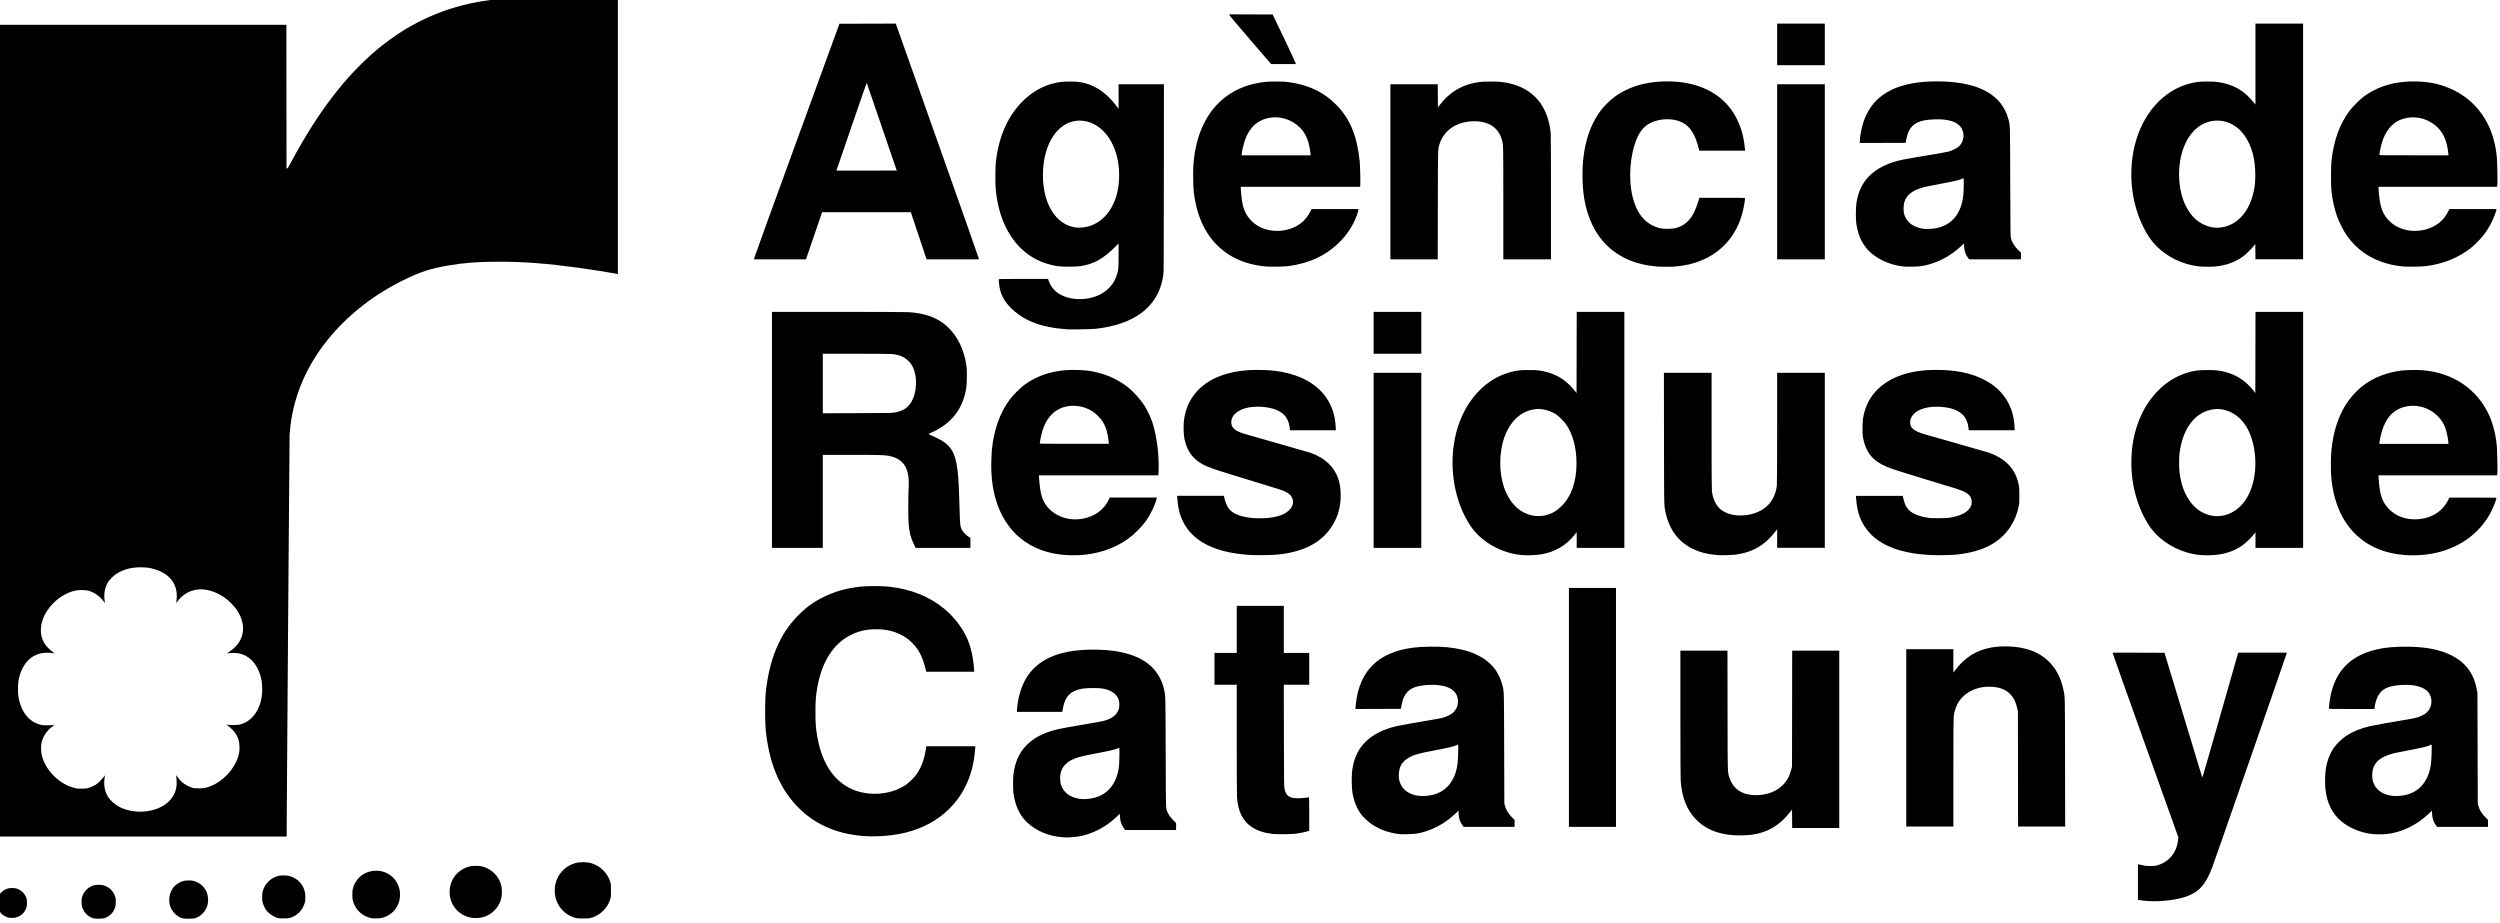 <?xml version="1.0" encoding="UTF-8" standalone="no"?>
<!-- Created with Inkscape (http://www.inkscape.org/) -->

<svg
   xmlns:dc="http://purl.org/dc/elements/1.1/"
   xmlns:cc="http://creativecommons.org/ns#"
   xmlns:rdf="http://www.w3.org/1999/02/22-rdf-syntax-ns#"
   xmlns:svg="http://www.w3.org/2000/svg"
   xmlns="http://www.w3.org/2000/svg"
   xmlns:sodipodi="http://sodipodi.sourceforge.net/DTD/sodipodi-0.dtd"
   xmlns:inkscape="http://www.inkscape.org/namespaces/inkscape"
   version="1.1"
   id="svg2"
   width="351.167"
   height="129.637"
   viewBox="0 0 351.167 129.637"
   sodipodi:docname="logoARC.svg"
   inkscape:version="0.92.5 (2060ec1f9f, 2020-04-08)">
  <defs
     id="defs6">
    <clipPath
       clipPathUnits="userSpaceOnUse"
       id="clipPath868">
      <rect
         style="fill:#0000ff;fill-rule:evenodd;stroke-width:0.914"
         id="rect870"
         width="314.422"
         height="161.66"
         x="1971.072"
         y="926.749" />
    </clipPath>
    <clipPath
       clipPathUnits="userSpaceOnUse"
       id="clipPath874">
      <rect
         style="fill:#0000ff;fill-rule:evenodd;stroke-width:0.818"
         id="rect876"
         width="182.424"
         height="22.247"
         x="883.942"
         y="1147.734" />
    </clipPath>
  </defs>
  <sodipodi:namedview
     pagecolor="#ffffff"
     bordercolor="#666666"
     borderopacity="1"
     objecttolerance="10"
     gridtolerance="10"
     guidetolerance="10"
     inkscape:pageopacity="0"
     inkscape:pageshadow="2"
     inkscape:window-width="2560"
     inkscape:window-height="1388"
     id="namedview4"
     showgrid="false"
     fit-margin-top="0"
     fit-margin-left="0"
     fit-margin-right="0"
     fit-margin-bottom="0"
     showguides="true"
     inkscape:guide-bbox="true"
     inkscape:zoom="0.67425253"
     inkscape:cx="238.39486"
     inkscape:cy="324.96824"
     inkscape:window-x="0"
     inkscape:window-y="0"
     inkscape:window-maximized="1"
     inkscape:current-layer="svg2" />
  <g
     id="g891"
     transform="matrix(0.398,0,0,0.398,-251.234,-320.769)">
    <path
       transform="matrix(1.187,0,0,1.187,-418.912,-256.767)"
       clip-path="url(#clipPath874)"
       style="fill:#000000;stroke-width:0.052"
       d="m 913.164,1168.431 c -0.683,-0.063 -0.911,-0.119 -1.359,-0.329 -1.067,-0.502 -1.892,-1.339 -2.408,-2.441 -0.336,-0.717 -0.432,-1.208 -0.432,-2.205 4.3e-4,-0.936 0.05,-1.228 0.336,-1.969 0.304,-0.789 1.016,-1.693 1.744,-2.214 0.393,-0.282 1.057,-0.597 1.574,-0.748 0.494,-0.144 1.776,-0.199 2.378,-0.102 1.687,0.271 3.191,1.48 3.811,3.062 0.286,0.729 0.321,0.946 0.322,1.971 0,1.076 -0.075,1.48 -0.411,2.208 -0.542,1.174 -1.466,2.044 -2.753,2.594 -0.356,0.152 -1.958,0.251 -2.802,0.173 z m 26.897,0.038 c -0.016,-0.016 -0.284,-0.05 -0.597,-0.074 -0.498,-0.039 -0.627,-0.07 -1.044,-0.254 -1.808,-0.798 -3.051,-2.444 -3.34,-4.424 -0.096,-0.658 -0.038,-1.776 0.125,-2.402 0.15,-0.576 0.486,-1.322 0.813,-1.804 0.74,-1.089 1.942,-1.923 3.302,-2.288 0.515,-0.139 1.831,-0.191 2.466,-0.098 1.847,0.27 3.533,1.546 4.301,3.255 0.672,1.496 0.67,3.413 -0.005,4.916 -0.501,1.116 -1.476,2.135 -2.567,2.685 -0.597,0.301 -0.779,0.359 -1.273,0.41 -0.583,0.06 -2.145,0.115 -2.182,0.078 z m 117.069,-0.09 c -0.738,-0.025 -1.016,-0.055 -1.323,-0.145 -2.385,-0.694 -4.212,-2.194 -5.287,-4.343 -0.496,-0.991 -0.741,-1.897 -0.845,-3.12 -0.125,-1.476 0.137,-3.002 0.741,-4.309 0.995,-2.155 2.965,-3.852 5.218,-4.495 0.864,-0.246 1.368,-0.31 2.455,-0.31 1.384,0 2.292,0.173 3.384,0.643 1.041,0.449 1.813,0.981 2.663,1.837 1.729,1.742 2.586,4.153 2.367,6.658 -0.165,1.883 -0.797,3.411 -2,4.833 -1.092,1.291 -2.801,2.318 -4.442,2.67 -0.451,0.097 -1.548,0.126 -2.931,0.079 z m -89.76,-0.123 c -1.379,-0.37 -2.637,-1.219 -3.493,-2.354 -0.511,-0.678 -0.968,-1.724 -1.146,-2.627 -0.047,-0.236 -0.071,-0.7 -0.068,-1.323 0.004,-0.82 0.021,-1.031 0.124,-1.453 0.308,-1.26 0.818,-2.174 1.709,-3.066 1.172,-1.172 2.569,-1.781 4.238,-1.848 1.562,-0.063 2.783,0.26 3.968,1.05 1.798,1.197 2.802,3.098 2.808,5.317 0.004,0.885 -0.068,1.401 -0.282,2.075 -0.639,2.008 -2.239,3.576 -4.269,4.186 -0.446,0.134 -0.525,0.141 -1.79,0.155 -1.268,0.015 -1.343,0.01 -1.799,-0.113 z m 28.102,0.094 c -2.929,-0.461 -5.148,-2.489 -5.867,-5.361 -0.112,-0.447 -0.123,-0.603 -0.124,-1.686 0,-1.131 0.007,-1.223 0.142,-1.753 0.521,-2.054 1.847,-3.714 3.714,-4.651 0.463,-0.232 1.297,-0.502 1.877,-0.607 0.674,-0.122 2.035,-0.122 2.672,0 2.922,0.558 5.09,2.726 5.663,5.662 0.066,0.34 0.091,0.714 0.089,1.375 0,1.015 -0.094,1.586 -0.389,2.422 -0.842,2.388 -2.897,4.118 -5.409,4.553 -0.426,0.074 -1.995,0.104 -2.367,0.045 z m 29.753,-0.126 c -3.389,-0.41 -6.104,-2.946 -6.69,-6.249 -0.763,-4.299 1.805,-8.181 6.028,-9.114 0.43,-0.095 0.673,-0.112 1.622,-0.113 0.96,0 1.189,0.015 1.644,0.114 1.521,0.33 2.793,1.022 3.882,2.111 1.131,1.131 1.839,2.475 2.133,4.047 0.146,0.781 0.133,2.344 -0.027,3.087 -0.156,0.728 -0.323,1.218 -0.627,1.842 -1.091,2.234 -3.136,3.775 -5.578,4.204 -0.577,0.101 -1.831,0.139 -2.386,0.072 z m -137.836,-0.078 c -1.306,-0.236 -2.468,-1.114 -3.082,-2.329 -0.22,-0.436 -0.298,-0.976 -0.293,-2.049 0.005,-1.218 0.05,-1.516 0.312,-2.049 0.547,-1.117 1.546,-1.924 2.8,-2.264 0.539,-0.146 1.729,-0.16 2.27,-0.028 0.823,0.202 1.54,0.611 2.132,1.218 0.514,0.527 0.872,1.143 1.08,1.863 0.101,0.347 0.117,0.525 0.117,1.26 0,0.735 -0.017,0.913 -0.117,1.26 -0.654,2.257 -2.821,3.552 -5.219,3.119 z m 438.865,-18.852 c -0.663,-0.039 -1.463,-0.123 -1.777,-0.188 l -0.143,-0.029 v -3.187 -3.186 h 0.143 c 0.078,0 0.388,0.063 0.687,0.141 0.483,0.125 0.642,0.141 1.401,0.143 0.741,0 0.911,-0.014 1.266,-0.117 2.07,-0.6 3.47,-2.3 3.713,-4.508 l 0.056,-0.513 -5.89,-16.466 c -3.239,-9.056 -5.89,-16.52 -5.89,-16.586 v -0.121 h 4.643 c 2.554,0 4.643,0.01 4.643,0.021 0,0.037 6.744,22.31 6.784,22.403 0.025,0.058 1.162,-3.854 3.174,-10.921 1.725,-6.056 3.168,-11.122 3.208,-11.257 l 0.072,-0.246 h 4.36 4.36 l -0.022,0.143 c -0.036,0.232 -13.041,37.623 -13.411,38.558 -1.18,2.987 -2.281,4.229 -4.477,5.049 -1.718,0.641 -4.597,1.003 -6.9,0.868 z m -409.172,-9.988 V 1138.71 H 901.958 886.835 v -80.598 c 0,-69.783 0.01,-80.608 0.074,-80.672 0.112,-0.112 176.441,-0.112 176.553,0 0.064,0.064 0.074,10.89 0.074,80.672 v 80.598 h -46.199 -46.198 l -4.3e-4,0.402 c -4.3e-4,0.221 -0.015,0.49 -0.033,0.597 l -0.032,0.195 h -26.997 -26.996 z m 214.132,-1.482 c -2.473,-0.155 -4.802,-1.135 -6.446,-2.713 -1.305,-1.252 -2.099,-2.977 -2.404,-5.221 -0.085,-0.624 -0.087,-2.664 0,-3.32 0.283,-2.222 1.006,-3.868 2.285,-5.2 1.271,-1.325 2.923,-2.217 5.256,-2.839 0.658,-0.176 3.37,-0.676 6.216,-1.146 2.152,-0.356 2.719,-0.483 3.315,-0.741 1.013,-0.439 1.563,-0.988 1.854,-1.85 0.14,-0.414 0.127,-1.264 -0.025,-1.682 -0.386,-1.061 -1.302,-1.697 -2.861,-1.987 -0.704,-0.131 -2.746,-0.128 -3.554,0 -1.426,0.235 -2.302,0.71 -2.868,1.555 -0.379,0.566 -0.616,1.276 -0.813,2.433 l -0.033,0.195 h -4.078 -4.078 l 0.035,-0.506 c 0.15,-2.135 0.844,-4.349 1.833,-5.849 1.542,-2.338 3.989,-3.816 7.382,-4.458 2.528,-0.478 6.218,-0.489 8.871,-0.026 2.209,0.385 4.066,1.127 5.412,2.162 1.499,1.152 2.535,2.836 2.933,4.763 0.239,1.158 0.232,0.879 0.265,11.204 0.034,10.992 10e-5,10.046 0.394,10.852 0.232,0.474 0.538,0.881 1.061,1.407 l 0.416,0.419 v 0.626 0.626 h -4.578 -4.578 l -0.202,-0.272 c -0.408,-0.55 -0.703,-1.36 -0.706,-1.938 -4e-4,-0.117 -0.016,-0.322 -0.034,-0.455 l -0.033,-0.241 -0.473,0.457 c -1.98,1.913 -4.425,3.191 -6.921,3.617 -0.416,0.071 -1.911,0.192 -2.138,0.173 -0.043,0 -0.358,-0.024 -0.7,-0.046 z m 4.886,-6.926 c 1.43,-0.212 2.469,-0.706 3.369,-1.601 0.924,-0.919 1.495,-2.119 1.793,-3.765 0.089,-0.491 0.112,-0.88 0.133,-2.2 0.024,-1.55 0.022,-1.602 -0.072,-1.563 -0.876,0.363 -1.392,0.489 -4.169,1.013 -2.742,0.517 -3.511,0.729 -4.488,1.236 -0.645,0.335 -1.282,0.959 -1.548,1.515 -0.265,0.554 -0.36,1.005 -0.363,1.711 0,0.712 0.082,1.085 0.388,1.709 0.482,0.983 1.563,1.713 2.846,1.921 0.214,0.034 0.424,0.07 0.467,0.078 0.238,0.047 1.175,0.016 1.644,-0.053 z m -40.19,6.738 c -5.833,-0.312 -10.481,-2.654 -13.712,-6.908 -2.393,-3.151 -3.813,-7.139 -4.326,-12.149 -0.135,-1.314 -0.134,-5.382 0,-6.692 0.61,-5.935 2.478,-10.455 5.691,-13.766 1.447,-1.491 2.74,-2.451 4.513,-3.35 2.111,-1.07 4.187,-1.664 6.848,-1.959 1.131,-0.126 3.848,-0.124 5.006,0 4.042,0.444 7.326,1.755 10.058,4.017 1.716,1.421 3.307,3.501 4.095,5.355 0.445,1.046 0.761,2.153 0.968,3.389 0.124,0.742 0.26,1.928 0.261,2.277 v 0.246 h -4.304 -4.304 l -0.051,-0.195 c -0.028,-0.107 -0.101,-0.393 -0.162,-0.636 -0.323,-1.285 -0.753,-2.314 -1.333,-3.187 -0.459,-0.691 -1.42,-1.658 -2.087,-2.1 -1.53,-1.015 -3.284,-1.51 -5.354,-1.512 -1.696,0 -3.065,0.3 -4.48,0.988 -3.24,1.574 -5.375,4.964 -6.145,9.754 -0.236,1.469 -0.284,2.173 -0.284,4.15 0,2.038 0.05,2.726 0.312,4.306 0.863,5.197 3.379,8.669 7.154,9.874 2.925,0.933 6.382,0.492 8.763,-1.12 0.631,-0.427 1.575,-1.377 1.996,-2.007 0.888,-1.331 1.381,-2.74 1.64,-4.684 l 0.033,-0.246 h 4.411 4.411 l -0.034,0.454 c -0.203,2.691 -0.789,4.891 -1.86,6.991 -0.731,1.433 -1.682,2.712 -2.894,3.893 -2.022,1.969 -4.481,3.316 -7.52,4.117 -2.099,0.553 -4.94,0.824 -7.311,0.698 z m 155.695,-0.173 c -2.913,-0.244 -5.048,-1.167 -6.706,-2.897 -1.582,-1.651 -2.472,-3.914 -2.687,-6.83 -0.034,-0.466 -0.054,-4.79 -0.054,-12.075 v -11.349 h 4.227 4.227 l 0.015,10.7 c 0.017,11.775 0,11.023 0.329,12.084 0.511,1.63 1.665,2.683 3.315,3.025 1.257,0.26 2.699,0.171 3.943,-0.244 1.43,-0.477 2.568,-1.404 3.273,-2.665 0.219,-0.392 0.459,-1.035 0.608,-1.629 l 0.11,-0.441 0.016,-10.415 0.016,-10.415 h 4.227 4.227 v 15.927 15.927 h -4.228 -4.227 l -0.014,-1.658 -0.014,-1.658 -0.382,0.491 c -1.851,2.377 -4.066,3.673 -6.907,4.042 -0.775,0.101 -2.562,0.144 -3.316,0.081 z m -82.648,-0.229 c -1.594,-0.184 -2.774,-0.573 -3.782,-1.243 -1.618,-1.077 -2.468,-2.784 -2.651,-5.322 -0.03,-0.419 -0.051,-4.638 -0.051,-10.468 v -9.766 h -1.997 -1.997 v -2.853 -2.853 h 1.997 1.997 v -4.228 -4.228 h 4.228 4.228 v 4.228 4.228 h 2.283 2.283 v 2.853 2.853 h -2.285 -2.285 l 0.018,9.118 c 0.016,8.039 0.028,9.164 0.1,9.507 0.222,1.06 0.584,1.481 1.446,1.684 0.43,0.101 1.501,0.102 2.252,0 0.314,-0.042 0.612,-0.077 0.661,-0.077 0.085,0 0.091,0.177 0.091,3.001 v 3.002 l -0.383,0.114 c -0.486,0.144 -1.228,0.294 -1.969,0.397 -0.811,0.113 -3.391,0.146 -4.185,0.054 z m 22.853,0.041 c -1.924,-0.199 -3.553,-0.77 -5.052,-1.767 -0.701,-0.467 -1.565,-1.279 -1.993,-1.873 -0.749,-1.04 -1.253,-2.318 -1.518,-3.85 -0.115,-0.665 -0.16,-2.743 -0.077,-3.562 0.176,-1.736 0.638,-3.118 1.464,-4.38 0.474,-0.724 1.447,-1.677 2.258,-2.211 1.214,-0.8 2.653,-1.386 4.347,-1.772 0.59,-0.134 3.437,-0.644 5.845,-1.047 1.018,-0.17 2.08,-0.367 2.361,-0.437 0.727,-0.181 1.591,-0.623 1.98,-1.013 0.52,-0.52 0.787,-1.171 0.787,-1.92 0,-2.104 -1.99,-3.179 -5.479,-2.958 -2.354,0.148 -3.508,0.728 -4.187,2.102 -0.23,0.466 -0.328,0.787 -0.472,1.556 l -0.117,0.623 -4.081,0.013 -4.081,0.013 v -0.143 c 0,-0.079 0.036,-0.458 0.08,-0.843 0.68,-5.929 4.056,-9.219 10.295,-10.033 1.638,-0.213 4.543,-0.241 6.226,-0.058 1.55,0.168 3.017,0.48 4.124,0.878 0.751,0.27 1.998,0.908 2.566,1.314 0.628,0.448 1.44,1.258 1.862,1.855 0.559,0.791 1.046,1.901 1.284,2.922 0.255,1.098 0.243,0.598 0.276,11.189 l 0.031,9.909 0.116,0.415 c 0.219,0.783 0.597,1.385 1.346,2.147 l 0.378,0.384 v 0.615 0.615 h -4.578 -4.578 l -0.2,-0.272 c -0.46,-0.625 -0.647,-1.184 -0.694,-2.072 l -0.03,-0.56 -0.472,0.457 c -2.023,1.956 -4.572,3.271 -7.113,3.67 -0.499,0.078 -2.451,0.142 -2.905,0.095 z m 5.318,-6.954 c 2.823,-0.457 4.581,-2.461 5.006,-5.708 0.083,-0.633 0.173,-3.441 0.11,-3.441 -0.02,0 -0.123,0.044 -0.229,0.098 -0.52,0.265 -1.448,0.484 -4.317,1.018 -2.541,0.473 -3.559,0.775 -4.437,1.316 -1.105,0.681 -1.618,1.568 -1.673,2.891 -0.02,0.478 0,0.727 0.063,1.038 0.467,2.149 2.626,3.248 5.476,2.787 z m 169.285,6.927 c -1.968,-0.205 -4.033,-1.044 -5.478,-2.225 -1.682,-1.374 -2.657,-3.33 -2.928,-5.872 -0.068,-0.636 -0.069,-2.358 0,-2.972 0.189,-1.74 0.663,-3.132 1.489,-4.377 0.434,-0.654 1.453,-1.656 2.164,-2.129 1.225,-0.814 2.595,-1.38 4.336,-1.792 0.636,-0.151 3.946,-0.745 6.07,-1.09 1.996,-0.324 2.579,-0.471 3.311,-0.834 0.443,-0.22 0.66,-0.364 0.882,-0.586 0.834,-0.836 1.035,-2.122 0.497,-3.183 -0.637,-1.257 -2.506,-1.873 -5.174,-1.705 -2.364,0.149 -3.52,0.728 -4.185,2.094 -0.26,0.535 -0.482,1.303 -0.55,1.909 l -0.034,0.306 h -4.092 c -3.981,0 -4.092,0 -4.092,-0.098 0,-0.238 0.117,-1.223 0.209,-1.769 0.474,-2.795 1.617,-4.981 3.377,-6.459 2.442,-2.051 5.882,-2.964 10.784,-2.862 3.339,0.069 5.698,0.557 7.73,1.599 1.683,0.863 2.886,2.038 3.656,3.57 0.377,0.751 0.607,1.47 0.815,2.552 l 0.113,0.589 0.03,9.935 0.03,9.935 0.114,0.405 c 0.227,0.804 0.601,1.4 1.341,2.14 l 0.385,0.385 v 0.623 0.623 h -4.578 -4.578 l -0.221,-0.304 c -0.434,-0.599 -0.623,-1.171 -0.671,-2.04 l -0.031,-0.558 -0.472,0.457 c -2.197,2.125 -4.988,3.476 -7.731,3.743 -0.656,0.064 -1.884,0.062 -2.518,0 z m 5.548,-6.927 c 2.736,-0.443 4.459,-2.321 4.976,-5.423 0.12,-0.72 0.226,-3.725 0.132,-3.725 -0.016,0 -0.115,0.044 -0.221,0.098 -0.521,0.265 -1.295,0.45 -4.032,0.965 -0.999,0.188 -2.049,0.398 -2.335,0.466 -2.867,0.688 -4.072,1.883 -4.072,4.038 0,2.599 2.332,4.103 5.551,3.582 z m -149.828,-15.815 v -21.452 h 4.228 4.228 v 21.452 21.452 h -4.228 -4.228 z m 60.595,5.473 v -15.927 h 4.228 4.228 v 2.104 2.104 l 0.312,-0.414 c 1.724,-2.288 3.769,-3.59 6.406,-4.078 2.199,-0.407 4.929,-0.251 6.9,0.394 3.31,1.084 5.423,3.575 6.175,7.282 0.263,1.298 0.251,0.718 0.27,13.009 l 0.017,11.452 h -4.228 -4.228 l -0.016,-10.363 -0.016,-10.363 -0.111,-0.481 c -0.275,-1.19 -0.613,-1.889 -1.23,-2.544 -0.851,-0.904 -2.119,-1.361 -3.776,-1.361 -0.956,0 -1.536,0.089 -2.405,0.371 -1.165,0.378 -2.179,1.086 -2.889,2.018 -0.567,0.744 -0.992,1.854 -1.123,2.931 -0.04,0.324 -0.057,3.429 -0.057,10.129 v 9.662 h -4.228 -4.228 v -15.927 z m -151.041,-32.843 c -6.334,-0.453 -10.792,-4.051 -12.531,-10.113 -0.573,-1.996 -0.824,-4.219 -0.763,-6.745 0.018,-0.728 0.056,-1.568 0.084,-1.868 0.361,-3.749 1.431,-6.784 3.255,-9.23 0.565,-0.758 1.835,-2.034 2.556,-2.568 2.102,-1.558 4.585,-2.446 7.494,-2.679 0.959,-0.077 3.034,-0.035 3.868,0.079 2.751,0.374 5.067,1.306 7.121,2.865 1.09,0.827 2.39,2.267 3.178,3.519 0.423,0.671 1.074,2.026 1.32,2.747 0.431,1.263 0.824,3.129 1.01,4.801 0.154,1.389 0.221,3.309 0.15,4.371 l -0.034,0.506 h -10.726 -10.726 l 0.025,0.428 c 0.082,1.417 0.273,2.706 0.511,3.435 0.731,2.239 2.753,3.754 5.369,4.022 1.297,0.133 2.787,-0.158 3.989,-0.779 1.158,-0.598 2.082,-1.554 2.649,-2.738 l 0.179,-0.374 h 4.218 4.218 v 0.124 c 0,0.229 -0.419,1.348 -0.798,2.133 -0.718,1.485 -1.395,2.429 -2.624,3.66 -1.21,1.211 -2.313,2.004 -3.815,2.742 -2.703,1.328 -5.856,1.899 -9.177,1.661 z m 7.801,-20.165 c 0,-0.107 -0.047,-0.498 -0.104,-0.869 -0.274,-1.776 -0.785,-2.893 -1.785,-3.897 -0.705,-0.709 -1.429,-1.177 -2.313,-1.496 -2.104,-0.76 -4.415,-0.363 -5.88,1.01 -1.136,1.064 -1.814,2.51 -2.21,4.717 -0.059,0.326 -0.106,0.624 -0.106,0.661 0,0.057 1.087,0.069 6.2,0.069 h 6.2 l -5e-4,-0.195 z m 25.551,20.166 c -7.38,-0.417 -11.699,-3.07 -12.919,-7.935 -0.15,-0.6 -0.267,-1.394 -0.315,-2.14 l -0.036,-0.558 h 4.204 4.204 l 0.034,0.195 c 0.146,0.831 0.549,1.79 0.936,2.228 0.863,0.977 2.64,1.547 5.018,1.609 2.614,0.069 4.615,-0.415 5.64,-1.364 0.562,-0.52 0.82,-1.093 0.77,-1.712 -0.056,-0.699 -0.468,-1.233 -1.267,-1.644 -0.652,-0.336 -0.839,-0.396 -6.502,-2.114 -6.325,-1.919 -7.294,-2.245 -8.402,-2.833 -1.821,-0.965 -2.894,-2.457 -3.326,-4.623 -0.141,-0.706 -0.191,-2.163 -0.105,-3.049 0.411,-4.226 3.164,-7.311 7.683,-8.607 1.709,-0.49 3.414,-0.705 5.603,-0.705 4.593,0 8.151,1.06 10.661,3.175 1.595,1.344 2.689,3.21 3.112,5.307 0.138,0.685 0.234,1.516 0.234,2.029 v 0.332 h -4.12 -4.12 l -0.034,-0.35 c -0.238,-2.478 -1.885,-3.678 -5.318,-3.878 -0.552,-0.032 -1.554,0.032 -2.075,0.133 -1.996,0.387 -3.208,1.483 -3.097,2.803 0.073,0.872 0.66,1.383 2.163,1.884 0.3,0.1 2.996,0.87 5.992,1.711 2.996,0.842 5.692,1.615 5.992,1.719 2.607,0.906 4.336,2.514 5.072,4.719 0.299,0.896 0.426,1.79 0.426,3.019 0,2.101 -0.562,3.975 -1.704,5.675 -1.909,2.841 -5.079,4.442 -9.709,4.902 -0.938,0.093 -3.591,0.134 -4.695,0.071 z m 48.592,0 c -3.669,-0.326 -7.264,-2.377 -9.172,-5.234 -2.562,-3.835 -3.698,-9.142 -3.048,-14.241 0.86,-6.746 4.879,-11.985 10.268,-13.385 1.201,-0.312 1.653,-0.363 3.217,-0.362 1.083,4e-4 1.536,0.021 1.997,0.093 2.246,0.348 3.901,1.151 5.371,2.604 0.318,0.314 0.727,0.766 0.911,1.005 l 0.333,0.434 0.013,-7.295 0.013,-7.295 h 4.28 4.28 v 21.193 21.193 h -4.28 -4.28 v -1.403 -1.403 l -0.413,0.513 c -1.518,1.887 -3.509,3.045 -5.943,3.455 -1.022,0.172 -2.463,0.225 -3.547,0.128 z m 4.369,-7.151 c 1.11,-0.285 1.912,-0.749 2.786,-1.611 1.79,-1.765 2.716,-4.406 2.712,-7.73 0,-2.745 -0.621,-5.088 -1.817,-6.895 -0.348,-0.526 -1.299,-1.502 -1.772,-1.819 -0.794,-0.532 -1.597,-0.836 -2.563,-0.972 -0.531,-0.074 -0.7,-0.078 -1.182,-0.024 -0.994,0.11 -1.846,0.419 -2.67,0.968 -1.496,0.995 -2.672,2.824 -3.244,5.044 -0.785,3.045 -0.527,6.585 0.663,9.097 1.024,2.162 2.566,3.516 4.525,3.973 0.767,0.179 1.793,0.167 2.563,-0.031 z m 31.006,7.178 c -1.48,-0.126 -2.379,-0.291 -3.369,-0.621 -3.317,-1.106 -5.411,-3.528 -6.152,-7.117 -0.269,-1.302 -0.253,-0.527 -0.271,-13.229 l -0.016,-11.79 h 4.281 4.281 v 10.389 c 0,7.229 0.018,10.531 0.057,10.856 0.175,1.432 0.729,2.584 1.591,3.311 0.163,0.137 0.53,0.364 0.816,0.503 0.827,0.404 1.607,0.567 2.724,0.568 1.828,0 3.49,-0.567 4.664,-1.597 1.043,-0.915 1.714,-2.279 1.87,-3.801 0.035,-0.344 0.054,-3.928 0.054,-10.377 v -9.852 h 4.28 4.28 v 15.72 15.719 h -4.28 -4.28 v -1.668 -1.668 l -0.192,0.254 c -1.926,2.553 -4.179,3.889 -7.255,4.302 -0.586,0.079 -2.571,0.142 -3.085,0.098 z m 37.995,-0.022 c -5.002,-0.286 -8.509,-1.537 -10.707,-3.821 -1.592,-1.654 -2.389,-3.603 -2.569,-6.282 l -0.036,-0.532 h 4.195 4.195 l 0.171,0.661 c 0.094,0.364 0.252,0.83 0.352,1.037 0.563,1.171 1.688,1.824 3.786,2.2 0.595,0.107 0.834,0.12 2.098,0.121 1.113,4e-4 1.558,-0.02 2.023,-0.092 2.01,-0.312 3.314,-1 3.802,-2.007 0.146,-0.302 0.164,-0.389 0.166,-0.805 0,-0.4 -0.019,-0.509 -0.137,-0.762 -0.339,-0.723 -1.067,-1.156 -2.896,-1.722 -0.414,-0.128 -2.83,-0.863 -5.37,-1.633 -4.676,-1.418 -5.894,-1.812 -6.869,-2.22 -2.488,-1.041 -3.75,-2.595 -4.248,-5.232 -0.124,-0.658 -0.12,-2.737 0.01,-3.476 0.304,-1.773 0.928,-3.206 1.93,-4.436 1.997,-2.45 5.236,-3.888 9.466,-4.202 0.9,-0.067 2.734,-0.067 3.632,0 2.618,0.195 4.651,0.698 6.514,1.609 3.502,1.714 5.478,4.686 5.661,8.519 l 0.032,0.661 h -4.126 -4.126 l -0.035,-0.35 c -0.095,-0.941 -0.416,-1.751 -0.914,-2.311 -0.3,-0.337 -0.963,-0.794 -1.438,-0.993 -1.05,-0.439 -2.772,-0.665 -4.161,-0.546 -1.905,0.162 -3.247,0.84 -3.775,1.909 -0.179,0.361 -0.194,0.427 -0.193,0.836 0,0.355 0.025,0.499 0.124,0.718 0.238,0.529 0.843,0.925 2.029,1.327 0.3,0.102 2.996,0.873 5.992,1.714 2.996,0.841 5.692,1.614 5.992,1.718 1.336,0.463 2.578,1.205 3.416,2.042 1.027,1.026 1.618,2.171 1.938,3.755 0.105,0.519 0.118,0.733 0.117,1.933 0,1.274 -0.01,1.386 -0.145,2.023 -0.291,1.37 -0.773,2.525 -1.513,3.632 -1.922,2.874 -5.07,4.47 -9.725,4.933 -0.927,0.092 -3.589,0.134 -4.652,0.073 z m 48.556,0 c -3.108,-0.277 -6.174,-1.778 -8.225,-4.026 -1.973,-2.163 -3.524,-5.926 -4.008,-9.726 -0.205,-1.608 -0.225,-3.585 -0.053,-5.205 0.464,-4.363 2.157,-8.107 4.859,-10.741 0.712,-0.694 1.14,-1.048 1.834,-1.513 1.508,-1.011 3.04,-1.614 4.877,-1.918 0.712,-0.118 3.045,-0.135 3.787,-0.027 2.085,0.302 3.61,0.947 5.017,2.12 0.465,0.388 1.127,1.083 1.51,1.586 l 0.269,0.352 0.013,-7.29 0.013,-7.29 h 4.28 4.28 v 21.193 21.193 h -4.28 -4.28 v -1.408 -1.409 l -0.268,0.358 c -0.402,0.536 -1.508,1.609 -2.066,2.003 -1.442,1.019 -3.067,1.576 -5.11,1.75 -0.71,0.061 -1.75,0.06 -2.447,0 z m 4.38,-7.158 c 1.656,-0.414 3.112,-1.592 4.078,-3.301 1.427,-2.524 1.811,-6.264 0.987,-9.61 -0.479,-1.945 -1.219,-3.335 -2.384,-4.481 -1.208,-1.188 -2.994,-1.833 -4.57,-1.65 -3.327,0.387 -5.63,3.284 -6.226,7.835 -0.118,0.904 -0.118,2.764 0,3.637 0.279,2.043 0.822,3.571 1.75,4.928 1.52,2.224 3.969,3.241 6.364,2.643 z m 32.307,7.157 c -3.553,-0.267 -6.533,-1.523 -8.787,-3.704 -2.567,-2.484 -4.066,-6.055 -4.416,-10.526 -0.067,-0.859 -0.067,-3.141 0,-4.006 0.372,-4.798 1.878,-8.498 4.537,-11.15 2.046,-2.04 4.733,-3.3 7.966,-3.736 0.843,-0.114 2.909,-0.156 3.858,-0.08 5.535,0.447 9.858,3.367 12.031,8.126 0.74,1.622 1.301,4.011 1.393,5.937 0.088,1.85 0.116,4.404 0.05,4.624 l -0.06,0.201 h -10.638 -10.638 l 0.034,0.558 c 0.155,2.496 0.5,3.777 1.311,4.865 1.192,1.601 3.03,2.48 5.176,2.477 2.693,0 4.901,-1.27 5.973,-3.425 l 0.239,-0.48 h 4.222 c 4.054,0 4.222,0 4.222,0.095 0,0.342 -0.709,2.057 -1.22,2.953 -1.855,3.251 -4.974,5.61 -8.827,6.675 -1.983,0.548 -4.25,0.758 -6.425,0.595 z m 7.859,-20.085 c 0,-0.486 -0.271,-1.883 -0.478,-2.503 -0.329,-0.985 -0.762,-1.692 -1.464,-2.386 -1.677,-1.661 -4.14,-2.254 -6.332,-1.524 -2.035,0.677 -3.348,2.447 -3.941,5.309 -0.071,0.341 -0.144,0.755 -0.163,0.921 l -0.034,0.301 h 6.206 6.206 v -0.117 z m -301.107,-2.4 v -21.193 h 11.764 c 7.242,5e-4 12.113,0.021 12.671,0.053 4.055,0.233 6.682,1.576 8.573,4.382 1.067,1.583 1.773,3.634 1.963,5.697 0.079,0.853 0.033,2.881 -0.081,3.589 -0.601,3.746 -2.67,6.377 -6.266,7.967 -0.278,0.123 -0.506,0.237 -0.506,0.253 0,0.016 0.111,0.073 0.246,0.127 0.504,0.202 1.735,0.808 2.151,1.06 1.936,1.173 2.63,2.729 2.944,6.597 0.088,1.089 0.158,2.751 0.234,5.603 0.079,2.969 0.101,3.164 0.427,3.839 0.173,0.359 0.819,1.016 1.223,1.243 l 0.298,0.168 v 0.903 0.903 h -4.92 -4.92 l -0.318,-0.661 c -0.595,-1.236 -0.814,-2.104 -0.945,-3.748 -0.075,-0.944 -0.073,-4.804 0,-6.22 0.072,-1.313 0.02,-2.133 -0.183,-2.936 -0.419,-1.652 -1.512,-2.611 -3.369,-2.958 -0.821,-0.153 -1.778,-0.179 -6.788,-0.18 h -5.071 v 8.353 8.353 h -4.565 -4.565 z m 21.945,-3.098 c 0.984,-0.178 1.533,-0.385 2.109,-0.796 1.424,-1.016 2.148,-3.621 1.68,-6.04 -0.205,-1.061 -0.611,-1.855 -1.265,-2.476 -0.761,-0.723 -1.573,-1.059 -2.913,-1.207 -0.281,-0.031 -2.853,-0.052 -6.446,-0.052 l -5.979,-5e-4 v 5.346 5.346 l 6.187,-0.02 c 5.276,-0.017 6.252,-0.032 6.628,-0.1 z m 86.12,8.572 v -15.719 h 4.28 4.28 v 15.719 15.72 h -4.28 -4.28 z m 0,-22.905 v -3.761 h 4.28 4.28 v 3.761 3.761 h -4.28 -4.28 z m -54.992,-0.628 c -1.319,-0.108 -1.673,-0.145 -2.257,-0.232 -3.1,-0.462 -5.398,-1.416 -7.263,-3.016 -1.776,-1.524 -2.595,-3.007 -2.774,-5.022 -0.029,-0.328 -0.053,-0.636 -0.053,-0.686 0,-0.086 0.245,-0.091 4.428,-0.091 h 4.429 l 0.117,0.324 c 0.361,0.996 0.946,1.743 1.808,2.31 1.997,1.312 5.412,1.324 7.66,0.028 0.591,-0.341 0.93,-0.599 1.376,-1.049 0.89,-0.896 1.45,-2.053 1.655,-3.412 0.033,-0.22 0.056,-1.234 0.056,-2.471 v -2.098 l -0.687,0.682 c -2.125,2.107 -3.763,3.011 -6.141,3.389 -0.833,0.132 -3.279,0.131 -4.144,0 -3.549,-0.547 -6.387,-2.379 -8.376,-5.406 -1.471,-2.239 -2.372,-4.987 -2.711,-8.272 -0.106,-1.027 -0.089,-4.246 0.028,-5.187 0.42,-3.389 1.371,-6.129 2.954,-8.509 1.831,-2.753 4.436,-4.695 7.274,-5.422 1.124,-0.288 1.719,-0.359 3.036,-0.36 1.269,0 1.895,0.068 2.801,0.31 2.1,0.561 3.944,1.909 5.579,4.08 l 0.387,0.514 v -2.207 -2.207 h 4.073 4.073 l -0.015,16.926 c -0.014,15.975 -0.02,16.956 -0.107,17.47 -0.348,2.043 -1.003,3.562 -2.15,4.984 -0.359,0.445 -1.146,1.214 -1.601,1.563 -2.086,1.604 -4.877,2.591 -8.424,2.978 -0.707,0.077 -4.395,0.145 -5.032,0.093 z m 3.244,-18.358 c 3.636,-0.696 6.043,-4.388 6.043,-9.269 0,-2.004 -0.352,-3.751 -1.086,-5.388 -0.472,-1.053 -1.032,-1.87 -1.818,-2.649 -2.257,-2.238 -5.45,-2.434 -7.692,-0.472 -1.965,1.719 -3.1,4.819 -3.1,8.464 0,5.087 2.279,8.798 5.75,9.365 0.511,0.083 1.311,0.062 1.903,-0.052 z m 32.398,7.079 c -2.628,-0.245 -4.858,-0.968 -6.718,-2.18 -3.522,-2.294 -5.605,-6.023 -6.23,-11.151 -0.115,-0.942 -0.159,-3.769 -0.076,-4.893 0.405,-5.516 2.414,-9.717 5.891,-12.317 1.921,-1.437 4.237,-2.302 7.004,-2.618 0.75,-0.086 3.212,-0.086 3.917,-10e-5 3.738,0.453 6.623,1.813 8.95,4.218 2.394,2.476 3.621,5.46 4.101,9.981 0.089,0.84 0.164,4.005 0.105,4.404 l -0.036,0.239 h -10.71 -10.71 v 0.2 c 0,0.779 0.207,2.477 0.392,3.209 0.57,2.264 2.314,3.888 4.695,4.373 1.977,0.403 4.101,-0.047 5.659,-1.199 0.704,-0.521 1.446,-1.442 1.813,-2.251 l 0.153,-0.337 h 4.202 4.202 v 0.176 c 0,0.213 -0.281,1.037 -0.601,1.759 -1.305,2.948 -3.793,5.434 -6.892,6.885 -1.481,0.693 -3.259,1.195 -5.062,1.429 -0.758,0.098 -3.287,0.144 -4.047,0.073 z m 8.016,-20.27 c -0.315,-2.832 -1.166,-4.394 -3.036,-5.572 -2.446,-1.54 -5.704,-1.178 -7.434,0.826 -0.61,0.707 -1.038,1.494 -1.383,2.545 -0.21,0.64 -0.436,1.63 -0.497,2.175 l -0.036,0.324 h 6.21 6.21 z m 62.177,20.266 c -7.208,-0.577 -11.866,-4.985 -13.042,-12.341 -0.336,-2.1 -0.38,-5.198 -0.105,-7.367 0.392,-3.091 1.24,-5.545 2.643,-7.652 0.511,-0.767 0.856,-1.19 1.518,-1.86 1.06,-1.073 2.025,-1.766 3.409,-2.449 2.136,-1.053 4.621,-1.578 7.471,-1.579 4.837,0 8.73,1.616 11.149,4.632 0.584,0.728 0.931,1.28 1.381,2.189 0.795,1.61 1.212,3.16 1.425,5.305 l 0.032,0.324 h -4.121 -4.121 l -0.036,-0.191 c -0.076,-0.403 -0.409,-1.467 -0.626,-1.997 -0.617,-1.507 -1.365,-2.388 -2.489,-2.93 -1.098,-0.529 -2.634,-0.674 -4.062,-0.383 -1.927,0.393 -3.15,1.384 -3.939,3.193 -1.29,2.957 -1.623,7.315 -0.811,10.609 0.777,3.152 2.422,5.025 4.953,5.639 0.544,0.132 1.972,0.131 2.588,0 2.113,-0.455 3.436,-1.983 4.284,-4.95 l 0.152,-0.532 4.111,-2e-4 c 3.881,-2e-4 4.111,0 4.111,0.091 0,0.05 -0.048,0.418 -0.106,0.817 -0.966,6.619 -5.586,10.876 -12.412,11.437 -0.762,0.063 -2.554,0.061 -3.356,0 z m 44.105,-0.021 c -2.008,-0.255 -3.936,-1.055 -5.41,-2.246 -1.546,-1.249 -2.467,-2.975 -2.829,-5.301 -0.13,-0.835 -0.13,-2.938 4e-4,-3.787 0.311,-2.031 1.008,-3.542 2.21,-4.791 1.448,-1.505 3.502,-2.513 6.255,-3.068 0.659,-0.133 3.987,-0.705 6.198,-1.065 0.727,-0.118 1.544,-0.271 1.816,-0.339 0.596,-0.149 1.538,-0.602 1.88,-0.902 0.971,-0.855 1.168,-2.318 0.46,-3.414 -0.686,-1.062 -2.291,-1.57 -4.725,-1.497 -3.401,0.102 -4.682,1.037 -5.163,3.773 -0.042,0.239 -0.077,0.441 -0.077,0.448 0,0.01 -1.859,0.013 -4.132,0.013 h -4.132 l 0.036,-0.521 c 0.106,-1.542 0.539,-3.227 1.165,-4.537 1.918,-4.011 6.08,-5.988 12.613,-5.992 6.895,0 11.114,1.987 12.631,5.962 0.093,0.245 0.223,0.656 0.287,0.912 0.29,1.152 0.274,0.564 0.309,11.128 0.03,8.921 0.041,9.811 0.12,10.138 0.185,0.758 0.583,1.408 1.319,2.153 l 0.483,0.489 v 0.588 0.588 h -4.656 -4.656 l -0.2,-0.272 c -0.447,-0.608 -0.622,-1.127 -0.695,-2.061 l -0.038,-0.493 -0.431,0.403 c -2.105,1.967 -4.596,3.229 -7.195,3.645 -0.738,0.118 -2.679,0.146 -3.442,0.049 z m 5.723,-6.796 c 2.07,-0.312 3.534,-1.326 4.422,-3.063 0.651,-1.272 0.897,-2.638 0.897,-4.967 0,-0.807 -0.014,-1.026 -0.065,-1.004 -0.859,0.377 -1.306,0.486 -4.077,0.995 -1.16,0.213 -2.402,0.46 -2.758,0.548 -1.594,0.395 -2.68,0.97 -3.242,1.718 -0.491,0.654 -0.67,1.247 -0.667,2.22 0,0.557 0.021,0.707 0.138,1.063 0.461,1.403 1.597,2.248 3.408,2.534 0.331,0.052 1.478,0.026 1.944,-0.044 z m 47.497,6.797 c -2.856,-0.346 -5.562,-1.643 -7.523,-3.605 -0.968,-0.968 -1.673,-1.99 -2.419,-3.503 -2.162,-4.385 -2.719,-9.749 -1.521,-14.64 1.385,-5.653 5.142,-9.879 9.858,-11.088 1.194,-0.306 1.724,-0.367 3.187,-0.364 0.938,0 1.463,0.027 1.897,0.09 2.837,0.416 4.798,1.568 6.596,3.876 l 0.14,0.18 v -7.276 -7.276 h 4.28 4.28 v 21.167 21.167 h -4.279 -4.279 l -0.014,-1.379 -0.014,-1.379 -0.321,0.407 c -0.359,0.454 -1.189,1.292 -1.624,1.639 -1.44,1.148 -3.209,1.816 -5.318,2.01 -0.76,0.07 -2.256,0.057 -2.932,-0.025 z m 3.969,-6.984 c 2.901,-0.355 5.105,-2.735 5.909,-6.375 0.237,-1.076 0.309,-1.794 0.308,-3.087 0,-2.789 -0.599,-5.055 -1.813,-6.885 -1.58,-2.382 -4.238,-3.393 -6.764,-2.574 -2.518,0.817 -4.34,3.405 -4.927,6.998 -0.26,1.589 -0.253,3.272 0.021,4.883 0.527,3.098 2.032,5.448 4.146,6.475 1.055,0.513 2.061,0.695 3.12,0.565 z m 32.84,7.007 c -4.572,-0.415 -8.128,-2.433 -10.416,-5.912 -0.457,-0.695 -1.208,-2.22 -1.515,-3.078 -0.45,-1.257 -0.807,-2.841 -0.996,-4.419 -0.133,-1.109 -0.133,-4.524 0,-5.655 0.434,-3.71 1.458,-6.517 3.257,-8.934 0.483,-0.649 1.848,-2.015 2.486,-2.488 2.627,-1.948 5.831,-2.866 9.598,-2.749 2.533,0.079 4.51,0.543 6.563,1.54 2.684,1.304 4.819,3.419 6.17,6.113 0.919,1.833 1.54,4.264 1.644,6.44 0.091,1.9 0.116,4.499 0.045,4.67 l -0.064,0.155 h -10.629 -10.629 v 0.145 c 0,0.808 0.215,2.51 0.419,3.327 0.831,3.312 4.314,5.141 8.011,4.206 1.811,-0.458 3.266,-1.604 4.056,-3.195 l 0.242,-0.488 h 4.219 4.219 v 0.131 c 0,0.225 -0.457,1.418 -0.855,2.23 -0.43,0.879 -1.002,1.777 -1.619,2.542 -0.498,0.618 -1.58,1.683 -2.195,2.16 -2.209,1.716 -4.875,2.786 -7.942,3.186 -0.76,0.099 -3.279,0.144 -4.068,0.072 z m 8.043,-20.321 c -0.245,-2.369 -0.99,-3.962 -2.359,-5.048 -1.695,-1.346 -3.754,-1.759 -5.761,-1.156 -0.863,0.26 -1.533,0.673 -2.184,1.348 -0.609,0.632 -1.03,1.327 -1.425,2.352 -0.248,0.645 -0.647,2.344 -0.647,2.757 0,0.094 0.18,0.097 6.206,0.097 h 6.206 z m -304.297,18.884 c 0,-0.079 3.451,-9.598 7.666,-21.154 l 7.663,-21.011 5.06,-0.013 5.06,-0.013 7.456,21.024 c 4.101,11.563 7.456,21.089 7.455,21.167 v 0.143 h -4.69 -4.69 l -1.41,-4.228 -1.41,-4.228 h -7.972 l -7.972,4e-4 -1.031,3.021 c -0.567,1.662 -1.218,3.564 -1.446,4.228 l -0.414,1.206 h -4.663 -4.663 v -0.143 z m 25.625,-15.804 c 0,-0.038 -5.354,-15.675 -5.388,-15.736 -0.019,-0.034 -1.141,3.176 -2.494,7.133 -1.353,3.957 -2.572,7.516 -2.709,7.908 l -0.249,0.713 h 5.42 c 2.981,0 5.42,-0.01 5.42,-0.019 z m 88.662,0.227 v -15.719 h 4.253 4.254 l 0.014,2.075 0.013,2.075 0.346,-0.454 c 1.597,-2.094 3.692,-3.437 6.126,-3.927 1.091,-0.22 1.549,-0.259 3.022,-0.257 1.512,0 2.167,0.064 3.294,0.313 4.367,0.965 6.966,4.058 7.469,8.892 0.032,0.309 0.052,4.648 0.052,11.608 v 11.115 h -4.28 -4.28 v -10.052 c -4e-4,-10.793 0.01,-10.473 -0.26,-11.423 -0.356,-1.266 -1.13,-2.235 -2.2,-2.754 -0.828,-0.402 -1.612,-0.567 -2.703,-0.569 -3.055,-0.01 -5.416,1.496 -6.245,3.969 -0.357,1.067 -0.333,0.308 -0.354,11.088 l -0.019,9.74 h -4.252 -4.252 v -15.719 z m 69.466,0 v -15.719 h 4.28 4.28 v 15.719 15.719 h -4.28 -4.28 z m 0,-22.879 v -3.735 h 4.28 4.28 v 3.735 3.735 h -4.28 -4.28 z m -94.626,-0.808 c -2.743,-3.182 -3.737,-4.369 -3.737,-4.462 v -0.127 l 3.876,0.013 3.876,0.013 2.064,4.306 c 1.147,2.394 2.064,4.369 2.065,4.449 v 0.143 h -2.204 -2.204 l -3.737,-4.335 z"
       id="path833"
       inkscape:connector-curvature="0" />
    <path
       style="fill:#000000;stroke-width:0.098"
       d="M 630.777,957.947 V 814.701 h 50.769 50.769 l 0.025,25.335 0.025,25.335 0.209,0.029 c 0.179,0.025 0.355,-0.246 1.246,-1.921 9.402,-17.684 19.37,-30.74 30.701,-40.209 2.752,-2.3 6.554,-5.026 9.504,-6.815 11.42,-6.924 23.513,-10.471 38.212,-11.209 4.806,-0.241 14.637,-0.323 24.917,-0.208 5.633,0.063 10.675,0.143 11.203,0.176 l 0.96,0.061 v 48.694 48.694 l -0.271,-0.057 c -1.596,-0.334 -9.776,-1.622 -13.763,-2.167 -11.04,-1.509 -19.145,-2.124 -27.97,-2.124 -7.287,0 -12.225,0.369 -17.87,1.336 -6.362,1.09 -9.961,2.273 -16.008,5.262 -11.384,5.628 -21.091,13.569 -28.169,23.044 -6.702,8.972 -10.769,19.357 -11.665,29.792 -0.061,0.704 -0.13,1.435 -0.154,1.625 -0.043,0.337 -1.02,132.083 -1.028,138.543 v 3.275 H 681.599 630.781 Z m 51.704,134.381 c 5.883,-0.61 10.013,-3.727 10.954,-8.27 0.163,-0.787 0.185,-1.164 0.135,-2.365 -0.033,-0.785 -0.086,-1.605 -0.119,-1.822 l -0.06,-0.394 0.493,0.696 c 1.302,1.838 3.052,3.122 5.114,3.753 0.788,0.241 1.006,0.265 2.441,0.262 1.74,0 2.638,-0.176 4.243,-0.817 4.315,-1.724 8.272,-5.976 9.582,-10.295 0.408,-1.346 0.516,-2.043 0.516,-3.332 0,-2.054 -0.497,-3.642 -1.64,-5.236 -0.53,-0.74 -1.683,-1.872 -2.459,-2.414 l -0.591,-0.413 0.64,0.084 c 1.148,0.15 3.419,0.091 4.186,-0.109 4.048,-1.056 6.84,-4.598 7.695,-9.762 0.254,-1.532 0.233,-4.217 -0.043,-5.755 -0.815,-4.522 -3.2,-7.862 -6.54,-9.159 -1.201,-0.466 -2.284,-0.622 -3.869,-0.557 -0.758,0.031 -1.49,0.083 -1.625,0.115 -0.226,0.053 -0.231,0.048 -0.061,-0.069 1.972,-1.354 2.673,-1.957 3.552,-3.056 2.809,-3.511 2.651,-8.189 -0.424,-12.531 -0.697,-0.984 -2.674,-2.987 -3.688,-3.737 -3.221,-2.381 -7.048,-3.551 -10.164,-3.106 -2.759,0.394 -5.187,1.864 -6.862,4.156 -0.227,0.311 -0.429,0.549 -0.448,0.529 -0.02,-0.02 0.016,-0.34 0.079,-0.713 0.063,-0.372 0.112,-1.231 0.109,-1.908 -0.019,-4.277 -2.66,-7.555 -7.34,-9.109 -1.993,-0.662 -3.719,-0.89 -6.119,-0.808 -3.108,0.106 -5.742,0.892 -7.977,2.379 -1.039,0.692 -2.431,2.147 -2.976,3.112 -1.087,1.925 -1.424,4.316 -0.955,6.79 0.076,0.401 0.05,0.381 -0.572,-0.443 -0.961,-1.273 -2.364,-2.412 -3.772,-3.063 -1.263,-0.583 -2.244,-0.774 -3.939,-0.765 -1.314,0.01 -1.602,0.041 -2.61,0.306 -6.192,1.63 -11.428,7.606 -11.693,13.346 -0.116,2.511 0.568,4.499 2.224,6.456 0.438,0.517 1.57,1.505 2.329,2.033 0.313,0.218 0.344,0.262 0.148,0.215 -0.765,-0.182 -2.049,-0.278 -3.053,-0.229 -3.12,0.153 -5.621,1.582 -7.383,4.216 -1,1.495 -1.641,3.064 -2.08,5.093 -0.298,1.379 -0.374,4.484 -0.146,5.978 0.826,5.408 3.655,9.073 7.806,10.115 0.706,0.177 1.15,0.218 2.393,0.219 0.884,0 1.75,-0.05 2.058,-0.122 0.292,-0.068 0.546,-0.109 0.564,-0.091 0.018,0.018 -0.3,0.27 -0.707,0.56 -2.031,1.453 -3.51,3.664 -3.948,5.905 -0.19,0.971 -0.186,2.804 0.008,3.797 0.945,4.841 4.953,9.504 9.894,11.512 0.342,0.139 1.094,0.375 1.671,0.525 0.933,0.242 1.215,0.271 2.574,0.267 1.253,-0.01 1.667,-0.044 2.314,-0.221 0.884,-0.242 2.182,-0.834 2.874,-1.309 0.731,-0.503 1.886,-1.646 2.51,-2.483 0.316,-0.424 0.575,-0.753 0.575,-0.73 0,0.023 -0.066,0.481 -0.147,1.018 -0.35,2.32 0.012,4.477 1.063,6.338 0.827,1.465 2.608,3.054 4.452,3.972 2.429,1.21 5.791,1.762 8.814,1.449 z"
       id="path821"
       inkscape:connector-curvature="0" />
    <path
       transform="matrix(1.965,0,0,1.965,-2976.029,-1013.284)"
       clip-path="url(#clipPath868)"
       style="fill:#000000;stroke-width:0.052"
       d="m 1808.581,1106.8 c -0.683,-0.063 -0.911,-0.119 -1.359,-0.329 -1.067,-0.502 -1.892,-1.339 -2.408,-2.441 -0.336,-0.717 -0.432,-1.208 -0.432,-2.205 5e-4,-0.936 0.05,-1.228 0.336,-1.969 0.304,-0.789 1.016,-1.693 1.744,-2.214 0.393,-0.282 1.057,-0.597 1.574,-0.748 0.494,-0.144 1.776,-0.199 2.378,-0.102 1.687,0.271 3.191,1.48 3.811,3.062 0.285,0.729 0.321,0.946 0.322,1.971 0,1.076 -0.075,1.48 -0.411,2.208 -0.542,1.174 -1.466,2.044 -2.753,2.594 -0.356,0.152 -1.958,0.251 -2.801,0.173 z m 26.897,0.038 c -0.016,-0.016 -0.284,-0.05 -0.597,-0.074 -0.498,-0.039 -0.627,-0.07 -1.044,-0.254 -1.808,-0.798 -3.051,-2.444 -3.34,-4.424 -0.096,-0.658 -0.038,-1.776 0.125,-2.402 0.15,-0.576 0.486,-1.322 0.813,-1.804 0.74,-1.089 1.942,-1.923 3.302,-2.288 0.515,-0.139 1.831,-0.191 2.466,-0.098 1.847,0.27 3.533,1.546 4.301,3.255 0.672,1.496 0.67,3.413 -0.01,4.916 -0.501,1.116 -1.476,2.135 -2.567,2.685 -0.597,0.301 -0.779,0.359 -1.272,0.41 -0.583,0.06 -2.145,0.115 -2.182,0.078 z m 117.069,-0.09 c -0.738,-0.025 -1.016,-0.055 -1.323,-0.145 -2.385,-0.694 -4.212,-2.194 -5.287,-4.343 -0.496,-0.991 -0.741,-1.897 -0.845,-3.12 -0.125,-1.476 0.137,-3.002 0.741,-4.309 0.995,-2.155 2.965,-3.852 5.218,-4.495 0.864,-0.246 1.368,-0.31 2.455,-0.31 1.384,0 2.292,0.173 3.384,0.643 1.041,0.449 1.813,0.981 2.663,1.837 1.729,1.742 2.586,4.153 2.367,6.658 -0.165,1.883 -0.797,3.411 -2,4.833 -1.092,1.291 -2.801,2.318 -4.442,2.67 -0.451,0.097 -1.548,0.126 -2.931,0.079 z m -89.76,-0.123 c -1.379,-0.37 -2.637,-1.219 -3.493,-2.354 -0.511,-0.678 -0.968,-1.724 -1.147,-2.627 -0.047,-0.236 -0.071,-0.7 -0.068,-1.323 0,-0.82 0.021,-1.031 0.124,-1.453 0.308,-1.26 0.818,-2.174 1.71,-3.066 1.172,-1.172 2.57,-1.781 4.238,-1.848 1.562,-0.063 2.783,0.26 3.968,1.05 1.798,1.197 2.802,3.098 2.808,5.317 0,0.885 -0.068,1.401 -0.282,2.075 -0.639,2.008 -2.239,3.576 -4.269,4.186 -0.447,0.134 -0.525,0.141 -1.79,0.155 -1.268,0.015 -1.343,0.01 -1.799,-0.113 z m 28.102,0.094 c -2.929,-0.461 -5.148,-2.489 -5.867,-5.361 -0.112,-0.447 -0.123,-0.603 -0.124,-1.686 0,-1.131 0.01,-1.223 0.142,-1.753 0.521,-2.054 1.847,-3.714 3.714,-4.651 0.463,-0.232 1.297,-0.502 1.877,-0.607 0.674,-0.122 2.035,-0.122 2.672,0 2.922,0.558 5.09,2.726 5.663,5.662 0.066,0.34 0.091,0.714 0.089,1.375 0,1.015 -0.094,1.586 -0.389,2.422 -0.842,2.388 -2.897,4.118 -5.409,4.553 -0.426,0.074 -1.995,0.104 -2.367,0.045 z m 29.753,-0.126 c -3.389,-0.41 -6.104,-2.946 -6.69,-6.249 -0.763,-4.299 1.805,-8.181 6.028,-9.114 0.43,-0.095 0.673,-0.112 1.622,-0.113 0.96,0 1.189,0.015 1.644,0.114 1.521,0.33 2.793,1.022 3.882,2.111 1.131,1.131 1.839,2.475 2.133,4.047 0.146,0.781 0.133,2.344 -0.027,3.087 -0.156,0.728 -0.323,1.218 -0.627,1.842 -1.091,2.234 -3.136,3.775 -5.578,4.204 -0.577,0.101 -1.831,0.139 -2.386,0.072 z m -137.835,-0.078 c -1.306,-0.236 -2.468,-1.114 -3.083,-2.329 -0.22,-0.436 -0.298,-0.976 -0.293,-2.049 0.01,-1.218 0.05,-1.516 0.312,-2.049 0.547,-1.117 1.546,-1.924 2.8,-2.264 0.538,-0.146 1.728,-0.16 2.27,-0.028 0.823,0.202 1.54,0.611 2.132,1.218 0.514,0.527 0.872,1.143 1.08,1.863 0.101,0.347 0.117,0.525 0.117,1.26 0,0.735 -0.017,0.913 -0.117,1.26 -0.654,2.257 -2.821,3.552 -5.219,3.119 z m 438.865,-18.852 c -0.663,-0.039 -1.463,-0.123 -1.777,-0.188 l -0.143,-0.029 v -3.187 -3.186 h 0.143 c 0.078,0 0.388,0.063 0.687,0.141 0.483,0.125 0.642,0.141 1.401,0.143 0.741,0 0.911,-0.014 1.266,-0.117 2.07,-0.6 3.47,-2.3 3.713,-4.508 l 0.056,-0.513 -5.89,-16.466 c -3.239,-9.056 -5.89,-16.52 -5.89,-16.586 v -0.121 h 4.643 c 2.554,0 4.643,0.01 4.643,0.021 0,0.037 6.744,22.31 6.784,22.403 0.025,0.058 1.162,-3.854 3.174,-10.921 1.725,-6.056 3.168,-11.122 3.208,-11.257 l 0.072,-0.246 h 4.36 4.36 l -0.022,0.143 c -0.036,0.232 -13.041,37.623 -13.411,38.558 -1.18,2.987 -2.281,4.229 -4.477,5.049 -1.718,0.641 -4.597,1.003 -6.9,0.868 z m -409.172,-9.988 v -0.597 h -15.123 -15.123 v -80.598 c 0,-69.783 0.01,-80.608 0.074,-80.672 0.112,-0.112 176.441,-0.112 176.553,0 0.064,0.064 0.074,10.89 0.074,80.672 v 80.598 h -46.199 -46.199 l -4e-4,0.402 c -4e-4,0.221 -0.015,0.49 -0.033,0.597 l -0.032,0.195 h -26.997 -26.997 z m 214.132,-1.482 c -2.473,-0.155 -4.802,-1.135 -6.446,-2.713 -1.305,-1.252 -2.099,-2.977 -2.404,-5.221 -0.085,-0.624 -0.087,-2.664 0,-3.32 0.283,-2.222 1.006,-3.868 2.285,-5.2 1.271,-1.325 2.923,-2.217 5.256,-2.839 0.658,-0.176 3.37,-0.676 6.216,-1.146 2.152,-0.356 2.719,-0.483 3.315,-0.741 1.013,-0.439 1.563,-0.988 1.854,-1.85 0.14,-0.414 0.127,-1.264 -0.025,-1.682 -0.386,-1.061 -1.302,-1.697 -2.861,-1.987 -0.704,-0.131 -2.746,-0.128 -3.554,0 -1.426,0.235 -2.302,0.71 -2.868,1.555 -0.379,0.566 -0.616,1.276 -0.813,2.433 l -0.033,0.195 h -4.078 -4.078 l 0.035,-0.506 c 0.15,-2.135 0.844,-4.349 1.833,-5.849 1.542,-2.338 3.989,-3.816 7.382,-4.458 2.528,-0.478 6.218,-0.489 8.871,-0.026 2.209,0.385 4.066,1.127 5.412,2.162 1.499,1.152 2.535,2.836 2.933,4.763 0.239,1.158 0.232,0.879 0.265,11.204 0.034,10.992 10e-5,10.046 0.394,10.852 0.232,0.474 0.538,0.881 1.061,1.407 l 0.416,0.419 v 0.626 0.626 h -4.578 -4.578 l -0.202,-0.272 c -0.408,-0.55 -0.703,-1.36 -0.706,-1.938 -4e-4,-0.117 -0.016,-0.322 -0.034,-0.455 l -0.033,-0.241 -0.473,0.457 c -1.98,1.913 -4.425,3.191 -6.921,3.617 -0.416,0.071 -1.911,0.192 -2.138,0.173 -0.043,0 -0.358,-0.024 -0.7,-0.046 z m 4.886,-6.926 c 1.43,-0.212 2.469,-0.706 3.369,-1.601 0.924,-0.919 1.495,-2.119 1.793,-3.765 0.089,-0.491 0.112,-0.88 0.133,-2.2 0.024,-1.55 0.022,-1.602 -0.072,-1.563 -0.876,0.363 -1.392,0.489 -4.169,1.013 -2.742,0.517 -3.511,0.729 -4.488,1.236 -0.645,0.335 -1.282,0.959 -1.548,1.515 -0.265,0.554 -0.36,1.005 -0.363,1.711 0,0.712 0.082,1.085 0.388,1.709 0.482,0.983 1.563,1.713 2.846,1.921 0.214,0.034 0.424,0.07 0.467,0.078 0.238,0.047 1.175,0.016 1.644,-0.053 z m -40.19,6.738 c -5.833,-0.312 -10.481,-2.654 -13.712,-6.908 -2.393,-3.151 -3.813,-7.139 -4.326,-12.149 -0.135,-1.314 -0.134,-5.382 0,-6.692 0.61,-5.935 2.478,-10.455 5.691,-13.766 1.447,-1.491 2.74,-2.451 4.513,-3.35 2.111,-1.07 4.187,-1.664 6.848,-1.959 1.131,-0.126 3.848,-0.124 5.006,0 4.042,0.444 7.326,1.755 10.058,4.017 1.716,1.421 3.307,3.501 4.095,5.355 0.445,1.046 0.761,2.153 0.968,3.389 0.124,0.742 0.26,1.928 0.261,2.277 v 0.246 h -4.304 -4.304 l -0.051,-0.195 c -0.028,-0.107 -0.101,-0.393 -0.162,-0.636 -0.323,-1.285 -0.753,-2.314 -1.333,-3.187 -0.459,-0.691 -1.42,-1.658 -2.087,-2.1 -1.53,-1.015 -3.284,-1.51 -5.354,-1.512 -1.696,0 -3.065,0.3 -4.48,0.988 -3.24,1.574 -5.375,4.964 -6.145,9.754 -0.236,1.469 -0.284,2.173 -0.284,4.15 0,2.038 0.05,2.726 0.312,4.306 0.863,5.197 3.379,8.669 7.154,9.874 2.925,0.933 6.382,0.492 8.763,-1.12 0.631,-0.427 1.575,-1.377 1.996,-2.007 0.888,-1.331 1.381,-2.74 1.64,-4.684 l 0.033,-0.246 h 4.411 4.411 l -0.034,0.454 c -0.203,2.691 -0.789,4.891 -1.86,6.991 -0.731,1.433 -1.682,2.712 -2.894,3.893 -2.022,1.969 -4.481,3.316 -7.52,4.117 -2.099,0.553 -4.94,0.824 -7.311,0.698 z m 155.695,-0.173 c -2.913,-0.244 -5.048,-1.167 -6.706,-2.897 -1.582,-1.651 -2.472,-3.914 -2.687,-6.83 -0.034,-0.466 -0.054,-4.79 -0.054,-12.075 v -11.349 h 4.227 4.227 l 0.015,10.7 c 0.017,11.775 0,11.023 0.329,12.084 0.511,1.63 1.665,2.683 3.315,3.025 1.257,0.26 2.699,0.171 3.943,-0.244 1.43,-0.477 2.568,-1.404 3.273,-2.665 0.219,-0.392 0.459,-1.035 0.608,-1.629 l 0.11,-0.441 0.016,-10.415 0.016,-10.415 h 4.227 4.227 v 15.927 15.927 h -4.228 -4.227 l -0.014,-1.658 -0.014,-1.658 -0.382,0.491 c -1.851,2.377 -4.066,3.673 -6.907,4.042 -0.775,0.101 -2.562,0.144 -3.316,0.081 z m -82.648,-0.229 c -1.594,-0.184 -2.774,-0.573 -3.782,-1.243 -1.618,-1.077 -2.468,-2.784 -2.651,-5.322 -0.03,-0.419 -0.051,-4.638 -0.051,-10.468 v -9.766 h -1.997 -1.997 v -2.853 -2.853 h 1.997 1.997 v -4.228 -4.228 h 4.228 4.228 v 4.228 4.228 h 2.283 2.283 v 2.853 2.853 h -2.285 -2.285 l 0.018,9.118 c 0.016,8.039 0.028,9.164 0.1,9.507 0.222,1.06 0.584,1.481 1.446,1.684 0.43,0.101 1.501,0.102 2.252,0 0.314,-0.042 0.612,-0.077 0.661,-0.077 0.085,0 0.091,0.177 0.091,3.001 v 3.002 l -0.383,0.114 c -0.486,0.144 -1.228,0.294 -1.969,0.397 -0.811,0.113 -3.391,0.146 -4.185,0.054 z m 22.853,0.041 c -1.924,-0.199 -3.553,-0.77 -5.052,-1.767 -0.701,-0.467 -1.565,-1.279 -1.993,-1.873 -0.749,-1.04 -1.253,-2.318 -1.518,-3.85 -0.115,-0.665 -0.16,-2.743 -0.077,-3.562 0.176,-1.736 0.638,-3.118 1.464,-4.38 0.474,-0.724 1.447,-1.677 2.258,-2.211 1.214,-0.8 2.653,-1.386 4.347,-1.772 0.59,-0.134 3.437,-0.644 5.845,-1.047 1.018,-0.17 2.08,-0.367 2.361,-0.437 0.727,-0.181 1.591,-0.623 1.98,-1.013 0.52,-0.52 0.787,-1.171 0.787,-1.92 0,-2.104 -1.99,-3.179 -5.479,-2.958 -2.354,0.148 -3.508,0.728 -4.187,2.102 -0.23,0.466 -0.328,0.787 -0.472,1.556 l -0.117,0.623 -4.081,0.013 -4.081,0.013 v -0.143 c 0,-0.079 0.036,-0.458 0.08,-0.843 0.68,-5.929 4.056,-9.219 10.295,-10.033 1.638,-0.213 4.543,-0.241 6.226,-0.058 1.55,0.168 3.017,0.48 4.124,0.878 0.751,0.27 1.998,0.908 2.566,1.314 0.628,0.448 1.44,1.258 1.862,1.855 0.559,0.791 1.046,1.901 1.284,2.922 0.255,1.098 0.243,0.598 0.276,11.189 l 0.031,9.909 0.116,0.415 c 0.219,0.783 0.597,1.385 1.346,2.147 l 0.378,0.384 v 0.615 0.615 h -4.578 -4.578 l -0.2,-0.272 c -0.46,-0.625 -0.647,-1.184 -0.694,-2.072 l -0.03,-0.56 -0.472,0.457 c -2.023,1.956 -4.572,3.271 -7.113,3.67 -0.499,0.078 -2.451,0.142 -2.905,0.095 z m 5.318,-6.954 c 2.823,-0.457 4.581,-2.461 5.006,-5.708 0.083,-0.633 0.173,-3.441 0.11,-3.441 -0.02,0 -0.123,0.044 -0.229,0.098 -0.52,0.265 -1.448,0.484 -4.317,1.018 -2.541,0.473 -3.559,0.775 -4.437,1.316 -1.105,0.681 -1.618,1.568 -1.673,2.891 -0.02,0.478 0,0.727 0.063,1.038 0.467,2.149 2.626,3.248 5.476,2.787 z m 169.285,6.927 c -1.968,-0.205 -4.033,-1.044 -5.478,-2.225 -1.682,-1.374 -2.657,-3.33 -2.928,-5.872 -0.068,-0.636 -0.069,-2.358 0,-2.972 0.189,-1.74 0.663,-3.132 1.489,-4.377 0.434,-0.654 1.453,-1.656 2.164,-2.129 1.225,-0.814 2.595,-1.38 4.336,-1.792 0.636,-0.151 3.946,-0.745 6.07,-1.09 1.996,-0.324 2.579,-0.471 3.311,-0.834 0.443,-0.22 0.66,-0.364 0.882,-0.586 0.834,-0.836 1.035,-2.122 0.497,-3.183 -0.637,-1.257 -2.506,-1.873 -5.174,-1.705 -2.364,0.149 -3.52,0.728 -4.185,2.094 -0.26,0.535 -0.482,1.303 -0.55,1.909 l -0.034,0.306 h -4.092 c -3.981,0 -4.092,0 -4.092,-0.098 0,-0.238 0.117,-1.223 0.209,-1.769 0.474,-2.795 1.617,-4.981 3.377,-6.459 2.442,-2.051 5.882,-2.964 10.784,-2.862 3.339,0.069 5.698,0.557 7.73,1.599 1.683,0.863 2.886,2.038 3.656,3.57 0.377,0.751 0.607,1.47 0.815,2.552 l 0.113,0.589 0.03,9.935 0.03,9.935 0.114,0.405 c 0.227,0.804 0.601,1.4 1.341,2.14 l 0.385,0.385 v 0.623 0.623 h -4.578 -4.578 l -0.221,-0.304 c -0.434,-0.599 -0.623,-1.171 -0.671,-2.04 l -0.031,-0.558 -0.472,0.457 c -2.197,2.125 -4.988,3.476 -7.731,3.743 -0.656,0.064 -1.884,0.062 -2.518,0 z m 5.548,-6.927 c 2.736,-0.443 4.459,-2.321 4.976,-5.423 0.12,-0.72 0.226,-3.725 0.132,-3.725 -0.016,0 -0.115,0.044 -0.221,0.098 -0.521,0.265 -1.295,0.45 -4.032,0.965 -0.999,0.188 -2.049,0.398 -2.335,0.466 -2.867,0.688 -4.072,1.883 -4.072,4.038 0,2.599 2.332,4.103 5.551,3.582 z m -149.828,-15.815 v -21.452 h 4.228 4.228 v 21.452 21.452 h -4.228 -4.228 z m 60.595,5.473 v -15.927 h 4.228 4.228 v 2.104 2.104 l 0.312,-0.414 c 1.724,-2.288 3.769,-3.59 6.406,-4.078 2.199,-0.407 4.929,-0.251 6.9,0.394 3.31,1.084 5.423,3.575 6.175,7.282 0.263,1.298 0.251,0.718 0.27,13.009 l 0.017,11.452 h -4.228 -4.228 l -0.016,-10.363 -0.016,-10.363 -0.111,-0.481 c -0.275,-1.19 -0.613,-1.889 -1.23,-2.544 -0.851,-0.904 -2.119,-1.361 -3.776,-1.361 -0.956,0 -1.536,0.089 -2.405,0.371 -1.165,0.378 -2.179,1.086 -2.889,2.018 -0.567,0.744 -0.992,1.854 -1.123,2.931 -0.04,0.324 -0.057,3.429 -0.057,10.129 v 9.662 h -4.228 -4.228 v -15.927 z m -151.041,-32.843 c -6.334,-0.453 -10.792,-4.051 -12.531,-10.113 -0.573,-1.996 -0.824,-4.219 -0.763,-6.745 0.018,-0.728 0.056,-1.568 0.084,-1.868 0.361,-3.749 1.431,-6.784 3.255,-9.23 0.565,-0.758 1.835,-2.034 2.556,-2.568 2.102,-1.558 4.585,-2.446 7.494,-2.679 0.959,-0.077 3.034,-0.035 3.868,0.079 2.751,0.374 5.067,1.306 7.121,2.865 1.09,0.827 2.39,2.267 3.178,3.519 0.423,0.671 1.074,2.026 1.32,2.747 0.431,1.263 0.824,3.129 1.01,4.801 0.154,1.389 0.221,3.309 0.15,4.371 l -0.034,0.506 h -10.726 -10.726 l 0.025,0.428 c 0.082,1.417 0.273,2.706 0.511,3.435 0.731,2.239 2.753,3.754 5.369,4.022 1.297,0.133 2.787,-0.158 3.989,-0.779 1.158,-0.598 2.082,-1.554 2.649,-2.738 l 0.179,-0.374 h 4.218 4.218 v 0.124 c 0,0.229 -0.419,1.348 -0.798,2.133 -0.718,1.485 -1.395,2.429 -2.624,3.66 -1.21,1.211 -2.313,2.004 -3.815,2.742 -2.703,1.328 -5.856,1.899 -9.177,1.661 z m 7.801,-20.165 c 0,-0.107 -0.047,-0.498 -0.104,-0.869 -0.274,-1.776 -0.785,-2.893 -1.785,-3.897 -0.705,-0.709 -1.429,-1.177 -2.313,-1.496 -2.104,-0.76 -4.415,-0.363 -5.88,1.01 -1.136,1.064 -1.814,2.51 -2.21,4.717 -0.059,0.326 -0.106,0.624 -0.106,0.661 0,0.057 1.087,0.069 6.2,0.069 h 6.2 l -5e-4,-0.195 z m 25.551,20.166 c -7.38,-0.417 -11.699,-3.07 -12.919,-7.935 -0.15,-0.6 -0.267,-1.394 -0.315,-2.14 l -0.036,-0.558 h 4.204 4.204 l 0.034,0.195 c 0.146,0.831 0.549,1.79 0.936,2.228 0.863,0.977 2.64,1.547 5.018,1.609 2.614,0.069 4.615,-0.415 5.64,-1.364 0.562,-0.52 0.82,-1.093 0.77,-1.712 -0.056,-0.699 -0.468,-1.233 -1.267,-1.644 -0.652,-0.336 -0.839,-0.396 -6.502,-2.114 -6.325,-1.919 -7.294,-2.245 -8.402,-2.833 -1.821,-0.965 -2.894,-2.457 -3.326,-4.623 -0.141,-0.706 -0.191,-2.163 -0.105,-3.049 0.411,-4.226 3.164,-7.311 7.683,-8.607 1.709,-0.49 3.414,-0.705 5.603,-0.705 4.593,0 8.151,1.06 10.661,3.175 1.595,1.344 2.689,3.21 3.112,5.307 0.138,0.685 0.234,1.516 0.234,2.029 v 0.332 h -4.12 -4.12 l -0.034,-0.35 c -0.238,-2.478 -1.885,-3.678 -5.318,-3.878 -0.552,-0.032 -1.554,0.032 -2.075,0.133 -1.996,0.387 -3.208,1.483 -3.097,2.803 0.073,0.872 0.66,1.383 2.163,1.884 0.3,0.1 2.996,0.87 5.992,1.711 2.996,0.842 5.692,1.615 5.992,1.719 2.607,0.906 4.336,2.514 5.072,4.719 0.299,0.896 0.426,1.79 0.426,3.019 0,2.101 -0.562,3.975 -1.704,5.675 -1.909,2.841 -5.079,4.442 -9.709,4.902 -0.938,0.093 -3.591,0.134 -4.695,0.071 z m 48.592,0 c -3.669,-0.326 -7.264,-2.377 -9.172,-5.234 -2.562,-3.835 -3.698,-9.142 -3.048,-14.241 0.86,-6.746 4.879,-11.985 10.268,-13.385 1.201,-0.312 1.653,-0.363 3.217,-0.362 1.083,4e-4 1.536,0.021 1.997,0.093 2.246,0.348 3.901,1.151 5.371,2.604 0.318,0.314 0.727,0.766 0.911,1.005 l 0.333,0.434 0.013,-7.295 0.013,-7.295 h 4.28 4.28 v 21.193 21.193 h -4.28 -4.28 v -1.403 -1.403 l -0.413,0.513 c -1.518,1.887 -3.509,3.045 -5.943,3.455 -1.022,0.172 -2.463,0.225 -3.547,0.128 z m 4.369,-7.151 c 1.11,-0.285 1.912,-0.749 2.786,-1.611 1.79,-1.765 2.716,-4.406 2.712,-7.73 0,-2.745 -0.621,-5.088 -1.817,-6.895 -0.348,-0.526 -1.299,-1.502 -1.772,-1.819 -0.794,-0.532 -1.597,-0.836 -2.563,-0.972 -0.531,-0.074 -0.7,-0.078 -1.182,-0.024 -0.994,0.11 -1.846,0.419 -2.67,0.968 -1.496,0.995 -2.672,2.824 -3.244,5.044 -0.785,3.045 -0.527,6.585 0.663,9.097 1.024,2.162 2.566,3.516 4.525,3.973 0.767,0.179 1.793,0.167 2.563,-0.031 z m 31.006,7.178 c -1.48,-0.126 -2.379,-0.291 -3.369,-0.621 -3.317,-1.106 -5.411,-3.528 -6.152,-7.117 -0.269,-1.302 -0.253,-0.527 -0.271,-13.229 l -0.016,-11.79 h 4.281 4.281 v 10.389 c 0,7.229 0.018,10.531 0.057,10.856 0.175,1.432 0.729,2.584 1.591,3.311 0.163,0.137 0.53,0.364 0.816,0.503 0.827,0.404 1.607,0.567 2.724,0.568 1.828,0 3.49,-0.567 4.664,-1.597 1.043,-0.915 1.714,-2.279 1.87,-3.801 0.035,-0.344 0.054,-3.928 0.054,-10.377 v -9.852 h 4.28 4.28 v 15.719 15.719 h -4.28 -4.28 v -1.668 -1.668 l -0.192,0.254 c -1.926,2.553 -4.179,3.889 -7.255,4.302 -0.586,0.079 -2.571,0.142 -3.085,0.098 z m 37.995,-0.022 c -5.002,-0.286 -8.509,-1.537 -10.707,-3.821 -1.592,-1.654 -2.389,-3.603 -2.569,-6.282 l -0.036,-0.532 h 4.195 4.195 l 0.171,0.661 c 0.094,0.364 0.252,0.83 0.352,1.037 0.563,1.171 1.688,1.824 3.786,2.2 0.595,0.107 0.834,0.12 2.098,0.121 1.113,4e-4 1.558,-0.02 2.023,-0.092 2.01,-0.312 3.314,-1 3.802,-2.007 0.146,-0.302 0.164,-0.389 0.166,-0.805 0,-0.4 -0.019,-0.509 -0.137,-0.762 -0.339,-0.723 -1.067,-1.156 -2.896,-1.722 -0.414,-0.128 -2.83,-0.863 -5.37,-1.633 -4.676,-1.418 -5.894,-1.812 -6.869,-2.22 -2.488,-1.041 -3.75,-2.595 -4.248,-5.232 -0.124,-0.658 -0.12,-2.737 0.01,-3.476 0.304,-1.773 0.928,-3.206 1.93,-4.436 1.997,-2.45 5.236,-3.888 9.466,-4.202 0.9,-0.067 2.734,-0.067 3.632,0 2.618,0.195 4.651,0.698 6.514,1.609 3.502,1.714 5.478,4.686 5.661,8.519 l 0.032,0.661 h -4.126 -4.126 l -0.035,-0.35 c -0.095,-0.941 -0.416,-1.751 -0.914,-2.311 -0.3,-0.337 -0.963,-0.794 -1.438,-0.993 -1.05,-0.439 -2.772,-0.665 -4.161,-0.546 -1.905,0.162 -3.247,0.84 -3.775,1.909 -0.179,0.361 -0.194,0.427 -0.193,0.836 0,0.355 0.025,0.499 0.124,0.718 0.238,0.529 0.843,0.925 2.029,1.327 0.3,0.102 2.996,0.873 5.992,1.714 2.996,0.841 5.692,1.614 5.992,1.718 1.336,0.463 2.578,1.205 3.416,2.042 1.027,1.026 1.618,2.171 1.938,3.755 0.105,0.519 0.118,0.733 0.117,1.933 0,1.274 -0.01,1.386 -0.145,2.023 -0.291,1.37 -0.773,2.525 -1.513,3.632 -1.922,2.874 -5.07,4.47 -9.725,4.933 -0.927,0.092 -3.589,0.134 -4.652,0.073 z m 48.556,0 c -3.108,-0.277 -6.174,-1.778 -8.225,-4.026 -1.973,-2.163 -3.524,-5.926 -4.008,-9.726 -0.205,-1.608 -0.225,-3.585 -0.053,-5.205 0.464,-4.363 2.157,-8.107 4.859,-10.741 0.712,-0.694 1.14,-1.048 1.834,-1.513 1.508,-1.011 3.04,-1.614 4.877,-1.918 0.712,-0.118 3.045,-0.135 3.787,-0.027 2.085,0.302 3.61,0.947 5.017,2.12 0.465,0.388 1.127,1.083 1.51,1.586 l 0.269,0.352 0.013,-7.29 0.013,-7.29 h 4.28 4.28 v 21.193 21.193 h -4.28 -4.28 v -1.408 -1.409 l -0.268,0.358 c -0.402,0.536 -1.508,1.609 -2.066,2.003 -1.442,1.019 -3.067,1.576 -5.11,1.75 -0.71,0.061 -1.75,0.06 -2.447,0 z m 4.38,-7.158 c 1.656,-0.414 3.112,-1.592 4.078,-3.301 1.427,-2.524 1.811,-6.264 0.987,-9.61 -0.479,-1.945 -1.219,-3.335 -2.384,-4.481 -1.208,-1.188 -2.994,-1.833 -4.57,-1.65 -3.327,0.387 -5.63,3.284 -6.226,7.835 -0.118,0.904 -0.118,2.764 0,3.637 0.279,2.043 0.822,3.571 1.75,4.928 1.52,2.224 3.969,3.241 6.364,2.643 z m 32.307,7.157 c -3.553,-0.267 -6.533,-1.523 -8.787,-3.704 -2.567,-2.484 -4.066,-6.055 -4.416,-10.526 -0.067,-0.859 -0.067,-3.141 0,-4.006 0.372,-4.798 1.878,-8.498 4.537,-11.15 2.046,-2.04 4.733,-3.3 7.966,-3.736 0.843,-0.114 2.909,-0.156 3.858,-0.08 5.535,0.447 9.858,3.367 12.031,8.126 0.74,1.622 1.301,4.011 1.393,5.937 0.088,1.85 0.116,4.404 0.05,4.624 l -0.06,0.201 h -10.638 -10.638 l 0.034,0.558 c 0.155,2.496 0.5,3.777 1.311,4.865 1.192,1.601 3.03,2.48 5.176,2.477 2.693,0 4.901,-1.27 5.973,-3.425 l 0.239,-0.48 h 4.222 c 4.054,0 4.222,0 4.222,0.095 0,0.342 -0.709,2.057 -1.22,2.953 -1.855,3.251 -4.974,5.61 -8.827,6.675 -1.983,0.548 -4.25,0.758 -6.425,0.595 z m 7.859,-20.085 c 0,-0.486 -0.271,-1.883 -0.478,-2.503 -0.329,-0.985 -0.762,-1.692 -1.464,-2.386 -1.677,-1.661 -4.14,-2.254 -6.332,-1.524 -2.035,0.677 -3.348,2.447 -3.941,5.309 -0.071,0.341 -0.144,0.755 -0.163,0.921 l -0.034,0.301 h 6.206 6.206 v -0.117 z m -301.107,-2.4 v -21.193 h 11.764 c 7.242,5e-4 12.113,0.021 12.671,0.053 4.055,0.233 6.682,1.576 8.573,4.382 1.067,1.583 1.773,3.634 1.963,5.697 0.079,0.853 0.033,2.881 -0.081,3.589 -0.601,3.746 -2.67,6.377 -6.266,7.967 -0.278,0.123 -0.506,0.237 -0.506,0.253 0,0.016 0.111,0.073 0.246,0.127 0.504,0.202 1.735,0.808 2.151,1.06 1.936,1.173 2.63,2.729 2.944,6.597 0.088,1.089 0.158,2.751 0.234,5.603 0.079,2.969 0.101,3.164 0.427,3.839 0.173,0.359 0.819,1.016 1.223,1.243 l 0.298,0.168 v 0.903 0.903 h -4.92 -4.92 l -0.318,-0.661 c -0.595,-1.236 -0.814,-2.104 -0.945,-3.748 -0.075,-0.944 -0.073,-4.804 0,-6.22 0.072,-1.313 0.02,-2.133 -0.183,-2.936 -0.419,-1.652 -1.512,-2.611 -3.369,-2.958 -0.821,-0.153 -1.778,-0.179 -6.788,-0.18 h -5.071 v 8.353 8.353 h -4.565 -4.565 z m 21.945,-3.098 c 0.984,-0.178 1.533,-0.385 2.109,-0.796 1.424,-1.016 2.148,-3.621 1.68,-6.04 -0.205,-1.061 -0.611,-1.855 -1.265,-2.476 -0.761,-0.723 -1.573,-1.059 -2.913,-1.207 -0.281,-0.031 -2.853,-0.052 -6.446,-0.052 l -5.979,-5e-4 v 5.346 5.346 l 6.187,-0.02 c 5.276,-0.017 6.252,-0.032 6.628,-0.1 z m 86.12,8.572 v -15.719 h 4.28 4.28 v 15.719 15.72 h -4.28 -4.28 z m 0,-22.905 v -3.761 h 4.28 4.28 v 3.761 3.761 h -4.28 -4.28 z m -54.992,-0.628 c -1.319,-0.108 -1.673,-0.145 -2.257,-0.232 -3.1,-0.462 -5.398,-1.416 -7.263,-3.016 -1.776,-1.524 -2.595,-3.007 -2.774,-5.022 -0.029,-0.328 -0.053,-0.636 -0.053,-0.686 0,-0.086 0.245,-0.091 4.428,-0.091 h 4.429 l 0.117,0.324 c 0.361,0.996 0.946,1.743 1.808,2.31 1.997,1.312 5.412,1.324 7.66,0.028 0.591,-0.341 0.93,-0.599 1.376,-1.049 0.89,-0.896 1.45,-2.053 1.655,-3.412 0.033,-0.22 0.056,-1.234 0.056,-2.471 v -2.098 l -0.687,0.682 c -2.125,2.107 -3.763,3.011 -6.141,3.389 -0.833,0.132 -3.279,0.131 -4.144,0 -3.549,-0.547 -6.387,-2.379 -8.376,-5.406 -1.471,-2.239 -2.372,-4.987 -2.711,-8.272 -0.106,-1.027 -0.089,-4.246 0.028,-5.187 0.42,-3.389 1.371,-6.129 2.954,-8.509 1.831,-2.753 4.436,-4.695 7.274,-5.422 1.124,-0.288 1.719,-0.359 3.036,-0.36 1.269,0 1.895,0.068 2.801,0.31 2.1,0.561 3.944,1.909 5.579,4.08 l 0.387,0.514 v -2.207 -2.207 h 4.073 4.073 l -0.015,16.926 c -0.014,15.975 -0.02,16.956 -0.107,17.47 -0.348,2.043 -1.003,3.562 -2.15,4.984 -0.359,0.445 -1.146,1.214 -1.601,1.563 -2.086,1.604 -4.877,2.591 -8.424,2.978 -0.707,0.077 -4.395,0.145 -5.032,0.093 z m 3.244,-18.358 c 3.636,-0.696 6.043,-4.388 6.043,-9.269 0,-2.004 -0.352,-3.751 -1.086,-5.388 -0.472,-1.053 -1.032,-1.87 -1.818,-2.649 -2.257,-2.238 -5.45,-2.434 -7.692,-0.472 -1.965,1.719 -3.1,4.819 -3.1,8.464 0,5.087 2.279,8.798 5.75,9.365 0.511,0.083 1.311,0.062 1.903,-0.052 z m 32.398,7.079 c -2.628,-0.245 -4.858,-0.968 -6.718,-2.18 -3.522,-2.294 -5.605,-6.023 -6.23,-11.151 -0.115,-0.942 -0.159,-3.769 -0.076,-4.893 0.405,-5.516 2.414,-9.717 5.891,-12.317 1.921,-1.437 4.237,-2.302 7.004,-2.618 0.75,-0.086 3.212,-0.086 3.917,-1e-4 3.738,0.453 6.623,1.813 8.95,4.218 2.394,2.476 3.621,5.46 4.101,9.981 0.089,0.84 0.164,4.005 0.105,4.404 l -0.036,0.239 h -10.71 -10.71 v 0.2 c 0,0.779 0.207,2.477 0.392,3.209 0.57,2.264 2.314,3.888 4.695,4.373 1.977,0.403 4.101,-0.047 5.659,-1.199 0.704,-0.521 1.446,-1.442 1.813,-2.251 l 0.153,-0.337 h 4.202 4.202 v 0.176 c 0,0.213 -0.281,1.037 -0.601,1.759 -1.305,2.948 -3.793,5.434 -6.892,6.885 -1.481,0.693 -3.259,1.195 -5.062,1.429 -0.758,0.098 -3.287,0.144 -4.047,0.073 z m 8.016,-20.27 c -0.315,-2.832 -1.166,-4.394 -3.036,-5.572 -2.446,-1.54 -5.704,-1.178 -7.434,0.826 -0.61,0.707 -1.038,1.494 -1.383,2.545 -0.21,0.64 -0.436,1.63 -0.497,2.175 l -0.036,0.324 h 6.21 6.21 z m 62.177,20.266 c -7.208,-0.577 -11.866,-4.985 -13.042,-12.341 -0.336,-2.1 -0.38,-5.198 -0.105,-7.367 0.392,-3.091 1.24,-5.545 2.643,-7.652 0.511,-0.767 0.856,-1.19 1.518,-1.86 1.06,-1.073 2.025,-1.766 3.409,-2.449 2.136,-1.053 4.621,-1.578 7.471,-1.579 4.837,0 8.73,1.616 11.149,4.632 0.584,0.728 0.931,1.28 1.381,2.189 0.795,1.61 1.212,3.16 1.425,5.305 l 0.032,0.324 h -4.121 -4.121 l -0.036,-0.191 c -0.076,-0.403 -0.409,-1.467 -0.626,-1.997 -0.617,-1.507 -1.365,-2.388 -2.489,-2.93 -1.098,-0.529 -2.634,-0.674 -4.062,-0.383 -1.927,0.393 -3.15,1.384 -3.939,3.193 -1.29,2.957 -1.623,7.315 -0.811,10.609 0.777,3.152 2.422,5.025 4.953,5.639 0.544,0.132 1.972,0.131 2.588,0 2.113,-0.455 3.436,-1.983 4.284,-4.95 l 0.152,-0.532 4.111,-2e-4 c 3.881,-2e-4 4.111,0 4.111,0.091 0,0.05 -0.048,0.418 -0.106,0.817 -0.966,6.619 -5.586,10.876 -12.412,11.437 -0.762,0.063 -2.554,0.061 -3.356,0 z m 44.105,-0.021 c -2.008,-0.255 -3.936,-1.055 -5.41,-2.246 -1.546,-1.249 -2.467,-2.975 -2.829,-5.301 -0.13,-0.835 -0.13,-2.938 4e-4,-3.787 0.311,-2.031 1.008,-3.542 2.21,-4.791 1.448,-1.505 3.502,-2.513 6.255,-3.068 0.659,-0.133 3.987,-0.705 6.198,-1.065 0.727,-0.118 1.544,-0.271 1.816,-0.339 0.596,-0.149 1.538,-0.602 1.88,-0.902 0.971,-0.855 1.168,-2.318 0.46,-3.414 -0.686,-1.062 -2.291,-1.57 -4.725,-1.497 -3.401,0.102 -4.682,1.037 -5.163,3.773 -0.042,0.239 -0.077,0.441 -0.077,0.448 0,0.01 -1.859,0.013 -4.132,0.013 h -4.132 l 0.036,-0.521 c 0.106,-1.542 0.539,-3.227 1.165,-4.537 1.918,-4.011 6.08,-5.988 12.613,-5.992 6.895,0 11.114,1.987 12.631,5.962 0.093,0.245 0.223,0.656 0.287,0.912 0.29,1.152 0.274,0.564 0.309,11.128 0.03,8.921 0.041,9.811 0.12,10.138 0.185,0.758 0.583,1.408 1.319,2.153 l 0.483,0.489 v 0.588 0.588 h -4.656 -4.656 l -0.2,-0.272 c -0.447,-0.608 -0.622,-1.127 -0.695,-2.061 l -0.038,-0.493 -0.431,0.403 c -2.105,1.967 -4.596,3.229 -7.195,3.645 -0.738,0.118 -2.679,0.146 -3.442,0.049 z m 5.723,-6.796 c 2.07,-0.312 3.534,-1.326 4.422,-3.063 0.651,-1.272 0.897,-2.638 0.897,-4.967 0,-0.807 -0.014,-1.026 -0.065,-1.004 -0.859,0.377 -1.306,0.486 -4.077,0.995 -1.16,0.213 -2.402,0.46 -2.758,0.548 -1.594,0.395 -2.68,0.97 -3.242,1.718 -0.491,0.654 -0.67,1.247 -0.667,2.22 0,0.557 0.021,0.707 0.138,1.063 0.461,1.403 1.597,2.248 3.408,2.534 0.331,0.052 1.478,0.026 1.944,-0.044 z m 47.497,6.797 c -2.856,-0.346 -5.562,-1.643 -7.523,-3.605 -0.968,-0.968 -1.673,-1.99 -2.419,-3.503 -2.162,-4.385 -2.719,-9.749 -1.521,-14.64 1.385,-5.653 5.142,-9.879 9.858,-11.088 1.194,-0.306 1.724,-0.367 3.187,-0.364 0.938,0 1.463,0.027 1.897,0.09 2.837,0.416 4.798,1.568 6.596,3.876 l 0.14,0.18 v -7.276 -7.276 h 4.28 4.28 v 21.167 21.167 h -4.279 -4.279 l -0.014,-1.379 -0.014,-1.379 -0.321,0.407 c -0.359,0.454 -1.189,1.292 -1.624,1.639 -1.44,1.148 -3.209,1.816 -5.318,2.01 -0.76,0.07 -2.256,0.057 -2.932,-0.025 z m 3.969,-6.984 c 2.901,-0.355 5.105,-2.735 5.909,-6.375 0.237,-1.076 0.309,-1.794 0.308,-3.087 0,-2.789 -0.599,-5.055 -1.813,-6.885 -1.58,-2.382 -4.238,-3.393 -6.764,-2.574 -2.518,0.817 -4.34,3.405 -4.927,6.998 -0.26,1.589 -0.253,3.272 0.021,4.883 0.527,3.098 2.032,5.448 4.146,6.475 1.055,0.513 2.061,0.695 3.12,0.565 z m 32.84,7.007 c -4.572,-0.415 -8.128,-2.433 -10.416,-5.912 -0.457,-0.695 -1.208,-2.22 -1.515,-3.078 -0.45,-1.257 -0.807,-2.841 -0.996,-4.419 -0.133,-1.109 -0.133,-4.524 0,-5.655 0.434,-3.71 1.458,-6.517 3.257,-8.934 0.483,-0.649 1.848,-2.015 2.486,-2.488 2.627,-1.948 5.831,-2.866 9.598,-2.749 2.533,0.079 4.51,0.543 6.563,1.54 2.684,1.304 4.819,3.419 6.17,6.113 0.919,1.833 1.54,4.264 1.644,6.44 0.091,1.9 0.116,4.499 0.045,4.67 l -0.064,0.155 h -10.629 -10.629 v 0.145 c 0,0.808 0.215,2.51 0.419,3.327 0.831,3.312 4.314,5.141 8.011,4.206 1.811,-0.458 3.266,-1.604 4.056,-3.195 l 0.242,-0.488 h 4.219 4.219 v 0.131 c 0,0.225 -0.457,1.418 -0.855,2.23 -0.43,0.879 -1.002,1.777 -1.619,2.542 -0.498,0.618 -1.58,1.683 -2.195,2.16 -2.209,1.716 -4.875,2.786 -7.942,3.186 -0.76,0.099 -3.279,0.144 -4.068,0.072 z m 8.043,-20.321 c -0.245,-2.369 -0.99,-3.962 -2.359,-5.048 -1.695,-1.346 -3.754,-1.759 -5.761,-1.156 -0.863,0.26 -1.533,0.673 -2.184,1.348 -0.609,0.632 -1.03,1.327 -1.425,2.352 -0.248,0.645 -0.647,2.344 -0.647,2.757 0,0.094 0.18,0.097 6.206,0.097 h 6.206 z m -304.297,18.884 c 0,-0.079 3.451,-9.598 7.666,-21.154 l 7.663,-21.011 5.06,-0.013 5.06,-0.013 7.456,21.024 c 4.101,11.563 7.456,21.089 7.455,21.167 v 0.143 h -4.69 -4.69 l -1.41,-4.228 -1.41,-4.228 h -7.972 l -7.972,4e-4 -1.031,3.021 c -0.567,1.662 -1.218,3.564 -1.446,4.228 l -0.414,1.206 h -4.663 -4.663 v -0.143 z m 25.625,-15.804 c 0,-0.038 -5.354,-15.675 -5.388,-15.736 -0.019,-0.034 -1.141,3.176 -2.494,7.133 -1.353,3.957 -2.572,7.516 -2.709,7.908 l -0.249,0.713 h 5.42 c 2.981,0 5.42,-0.01 5.42,-0.019 z m 88.662,0.227 v -15.719 h 4.253 4.254 l 0.014,2.075 0.013,2.075 0.346,-0.454 c 1.597,-2.094 3.692,-3.437 6.126,-3.927 1.091,-0.22 1.549,-0.259 3.022,-0.257 1.512,0 2.167,0.064 3.294,0.313 4.367,0.965 6.966,4.058 7.469,8.892 0.032,0.309 0.052,4.648 0.052,11.608 v 11.115 h -4.28 -4.28 v -10.052 c -4e-4,-10.793 0.01,-10.473 -0.26,-11.423 -0.356,-1.266 -1.13,-2.235 -2.2,-2.754 -0.828,-0.402 -1.612,-0.567 -2.703,-0.569 -3.055,-0.01 -5.416,1.496 -6.245,3.969 -0.357,1.067 -0.333,0.308 -0.354,11.088 l -0.019,9.74 h -4.252 -4.252 v -15.719 z m 69.466,0 v -15.719 h 4.28 4.28 v 15.719 15.719 h -4.28 -4.28 z m 0,-22.879 v -3.735 h 4.28 4.28 v 3.735 3.735 h -4.28 -4.28 z m -94.626,-0.808 c -2.743,-3.182 -3.737,-4.369 -3.737,-4.462 v -0.127 l 3.876,0.013 3.876,0.013 2.064,4.306 c 1.147,2.393 2.064,4.369 2.065,4.449 v 0.143 h -2.204 -2.204 l -3.737,-4.335 z"
       id="path833-3"
       inkscape:connector-curvature="0" />
  </g>
</svg>
